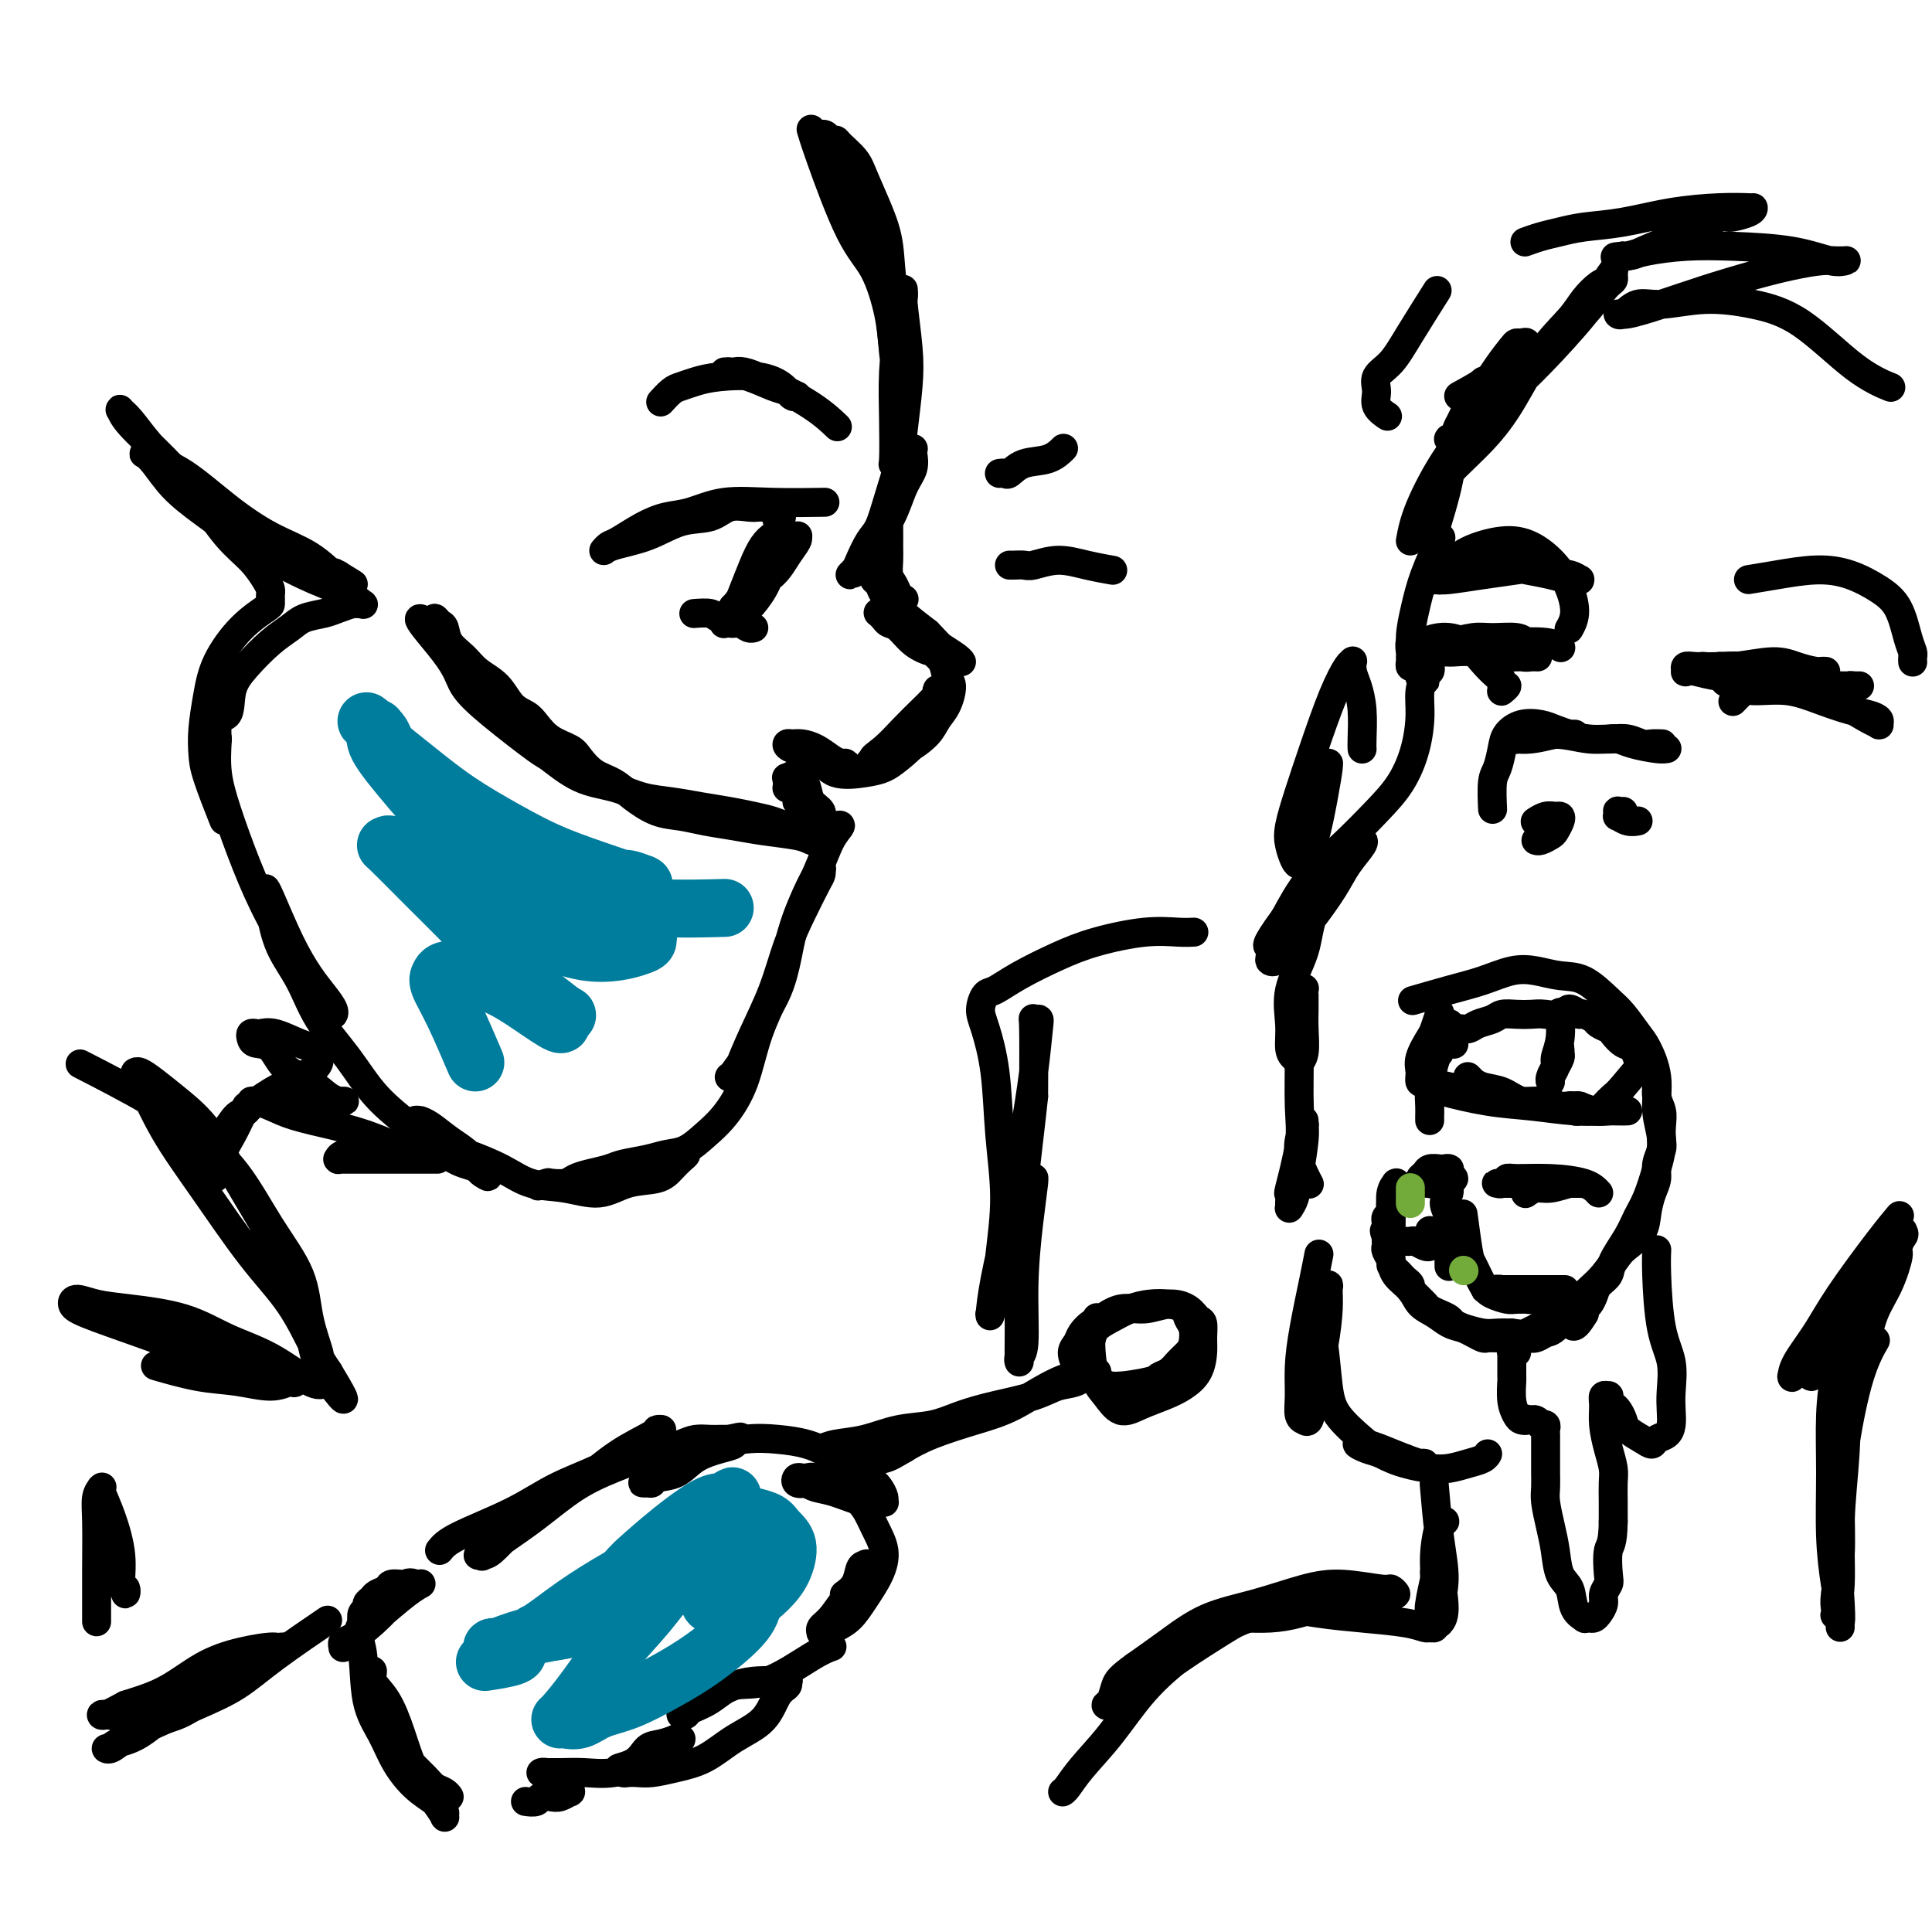 <svg viewBox='0 0 400 400' version='1.1' xmlns='http://www.w3.org/2000/svg' xmlns:xlink='http://www.w3.org/1999/xlink'><g fill='none' stroke='rgb(0,0,0)' stroke-width='6' stroke-linecap='round' stroke-linejoin='round'><path d='M168,27c0.002,0.005 0.003,0.011 0,0c-0.003,-0.011 -0.011,-0.037 0,0c0.011,0.037 0.040,0.137 0,0c-0.040,-0.137 -0.147,-0.510 0,0c0.147,0.510 0.550,1.902 2,6c1.450,4.098 3.947,10.902 6,15c2.053,4.098 3.660,5.489 5,8c1.340,2.511 2.411,6.141 3,9c0.589,2.859 0.694,4.946 1,7c0.306,2.054 0.813,4.074 1,5c0.187,0.926 0.056,0.758 0,1c-0.056,0.242 -0.036,0.894 0,1c0.036,0.106 0.088,-0.332 0,0c-0.088,0.332 -0.316,1.435 0,0c0.316,-1.435 1.174,-5.409 1,-9c-0.174,-3.591 -1.382,-6.799 -2,-10c-0.618,-3.201 -0.645,-6.395 -1,-9c-0.355,-2.605 -1.037,-4.621 -2,-7c-0.963,-2.379 -2.209,-5.120 -3,-7c-0.791,-1.880 -1.129,-2.900 -2,-4c-0.871,-1.100 -2.276,-2.282 -3,-3c-0.724,-0.718 -0.769,-0.973 -1,-1c-0.231,-0.027 -0.650,0.173 -1,0c-0.350,-0.173 -0.632,-0.721 -1,-1c-0.368,-0.279 -0.822,-0.290 -1,0c-0.178,0.290 -0.079,0.882 0,1c0.079,0.118 0.137,-0.237 1,1c0.863,1.237 2.532,4.068 4,7c1.468,2.932 2.734,5.966 4,9'/><path d='M179,46c1.808,4.184 2.327,5.643 3,8c0.673,2.357 1.501,5.610 2,9c0.499,3.390 0.669,6.915 1,10c0.331,3.085 0.822,5.731 1,8c0.178,2.269 0.044,4.163 0,6c-0.044,1.837 0.002,3.619 0,5c-0.002,1.381 -0.053,2.362 0,3c0.053,0.638 0.210,0.933 0,1c-0.210,0.067 -0.785,-0.094 -1,0c-0.215,0.094 -0.068,0.443 0,-1c0.068,-1.443 0.057,-4.678 0,-8c-0.057,-3.322 -0.159,-6.733 0,-10c0.159,-3.267 0.578,-6.392 1,-9c0.422,-2.608 0.845,-4.698 1,-6c0.155,-1.302 0.042,-1.814 0,-2c-0.042,-0.186 -0.012,-0.046 0,0c0.012,0.046 0.007,-0.002 0,0c-0.007,0.002 -0.015,0.054 0,0c0.015,-0.054 0.053,-0.214 0,0c-0.053,0.214 -0.199,0.803 0,3c0.199,2.197 0.741,6.003 1,9c0.259,2.997 0.235,5.184 0,8c-0.235,2.816 -0.682,6.261 -1,9c-0.318,2.739 -0.509,4.772 -1,7c-0.491,2.228 -1.283,4.652 -2,7c-0.717,2.348 -1.359,4.619 -2,6c-0.641,1.381 -1.279,1.870 -2,3c-0.721,1.130 -1.523,2.901 -2,4c-0.477,1.099 -0.628,1.527 -1,2c-0.372,0.473 -0.963,0.992 -1,1c-0.037,0.008 0.482,-0.496 1,-1'/><path d='M177,118c-0.893,1.966 0.374,-0.618 2,-3c1.626,-2.382 3.612,-4.561 5,-7c1.388,-2.439 2.176,-5.138 3,-7c0.824,-1.862 1.682,-2.889 2,-4c0.318,-1.111 0.097,-2.307 0,-3c-0.097,-0.693 -0.071,-0.882 0,-1c0.071,-0.118 0.187,-0.163 0,0c-0.187,0.163 -0.677,0.535 -1,1c-0.323,0.465 -0.479,1.023 -1,2c-0.521,0.977 -1.407,2.372 -2,4c-0.593,1.628 -0.892,3.490 -1,5c-0.108,1.510 -0.026,2.670 0,4c0.026,1.330 -0.004,2.832 0,4c0.004,1.168 0.043,2.001 0,3c-0.043,0.999 -0.169,2.163 0,3c0.169,0.837 0.633,1.349 1,2c0.367,0.651 0.636,1.443 1,2c0.364,0.557 0.823,0.879 1,1c0.177,0.121 0.073,0.040 0,0c-0.073,-0.040 -0.114,-0.039 0,0c0.114,0.039 0.382,0.116 0,0c-0.382,-0.116 -1.413,-0.424 -2,-1c-0.587,-0.576 -0.728,-1.420 -1,-2c-0.272,-0.580 -0.675,-0.897 -1,-1c-0.325,-0.103 -0.573,0.009 -1,0c-0.427,-0.009 -1.031,-0.138 -1,0c0.031,0.138 0.699,0.542 1,1c0.301,0.458 0.235,0.969 1,2c0.765,1.031 2.361,2.580 4,4c1.639,1.420 3.319,2.710 5,4'/><path d='M192,131c2.221,2.282 2.274,2.487 3,3c0.726,0.513 2.123,1.336 3,2c0.877,0.664 1.232,1.170 1,1c-0.232,-0.170 -1.052,-1.017 -1,-1c0.052,0.017 0.975,0.898 1,1c0.025,0.102 -0.848,-0.574 -2,-1c-1.152,-0.426 -2.585,-0.600 -4,-1c-1.415,-0.400 -2.813,-1.025 -4,-2c-1.187,-0.975 -2.161,-2.300 -3,-3c-0.839,-0.700 -1.541,-0.773 -2,-1c-0.459,-0.227 -0.675,-0.607 -1,-1c-0.325,-0.393 -0.758,-0.800 -1,-1c-0.242,-0.200 -0.293,-0.192 0,0c0.293,0.192 0.929,0.569 2,1c1.071,0.431 2.579,0.914 4,2c1.421,1.086 2.757,2.773 4,4c1.243,1.227 2.393,1.994 3,3c0.607,1.006 0.670,2.250 1,3c0.330,0.750 0.927,1.006 1,2c0.073,0.994 -0.379,2.724 -1,4c-0.621,1.276 -1.412,2.096 -2,3c-0.588,0.904 -0.973,1.892 -2,3c-1.027,1.108 -2.696,2.336 -4,3c-1.304,0.664 -2.242,0.764 -3,1c-0.758,0.236 -1.337,0.610 -2,1c-0.663,0.390 -1.409,0.797 -2,1c-0.591,0.203 -1.026,0.201 -1,0c0.026,-0.201 0.513,-0.600 1,-1'/><path d='M181,157c-0.814,0.040 0.651,-0.858 2,-2c1.349,-1.142 2.584,-2.526 4,-4c1.416,-1.474 3.015,-3.039 4,-4c0.985,-0.961 1.355,-1.319 2,-2c0.645,-0.681 1.565,-1.685 2,-2c0.435,-0.315 0.386,0.061 0,0c-0.386,-0.061 -1.107,-0.557 -1,0c0.107,0.557 1.043,2.166 1,3c-0.043,0.834 -1.065,0.892 -2,2c-0.935,1.108 -1.783,3.266 -3,5c-1.217,1.734 -2.802,3.043 -4,4c-1.198,0.957 -2.009,1.560 -3,2c-0.991,0.440 -2.161,0.717 -4,1c-1.839,0.283 -4.347,0.573 -6,0c-1.653,-0.573 -2.452,-2.011 -4,-3c-1.548,-0.989 -3.846,-1.531 -5,-2c-1.154,-0.469 -1.165,-0.865 -1,-1c0.165,-0.135 0.506,-0.008 1,0c0.494,0.008 1.141,-0.103 2,0c0.859,0.103 1.930,0.420 3,1c1.070,0.580 2.140,1.423 3,2c0.860,0.577 1.509,0.887 2,1c0.491,0.113 0.825,0.031 1,0c0.175,-0.031 0.193,-0.009 0,0c-0.193,0.009 -0.596,0.004 -1,0'/><path d='M174,158c1.173,0.477 -0.895,0.170 -2,0c-1.105,-0.170 -1.249,-0.204 -2,0c-0.751,0.204 -2.110,0.646 -3,1c-0.890,0.354 -1.310,0.620 -2,1c-0.690,0.380 -1.650,0.873 -2,1c-0.350,0.127 -0.091,-0.113 0,0c0.091,0.113 0.013,0.577 0,1c-0.013,0.423 0.039,0.803 0,1c-0.039,0.197 -0.168,0.210 0,0c0.168,-0.210 0.633,-0.642 1,-1c0.367,-0.358 0.638,-0.641 1,-1c0.362,-0.359 0.817,-0.794 1,-1c0.183,-0.206 0.095,-0.183 0,0c-0.095,0.183 -0.198,0.525 0,1c0.198,0.475 0.698,1.082 1,2c0.302,0.918 0.408,2.145 1,3c0.592,0.855 1.672,1.337 2,2c0.328,0.663 -0.096,1.505 0,2c0.096,0.495 0.713,0.641 1,1c0.287,0.359 0.246,0.930 0,1c-0.246,0.070 -0.696,-0.363 -1,-1c-0.304,-0.637 -0.463,-1.480 -1,-2c-0.537,-0.520 -1.452,-0.717 -2,-1c-0.548,-0.283 -0.728,-0.652 -1,-1c-0.272,-0.348 -0.636,-0.674 -1,-1'/><path d='M171,175c0.021,0.006 0.042,0.013 0,0c-0.042,-0.013 -0.148,-0.045 0,0c0.148,0.045 0.552,0.167 0,0c-0.552,-0.167 -2.058,-0.622 -3,-1c-0.942,-0.378 -1.321,-0.679 -3,-1c-1.679,-0.321 -4.657,-0.662 -7,-1c-2.343,-0.338 -4.051,-0.674 -6,-1c-1.949,-0.326 -4.138,-0.644 -6,-1c-1.862,-0.356 -3.397,-0.752 -5,-1c-1.603,-0.248 -3.273,-0.349 -5,-1c-1.727,-0.651 -3.511,-1.851 -5,-3c-1.489,-1.149 -2.685,-2.246 -4,-3c-1.315,-0.754 -2.751,-1.164 -4,-2c-1.249,-0.836 -2.312,-2.097 -3,-3c-0.688,-0.903 -1.003,-1.447 -2,-2c-0.997,-0.553 -2.678,-1.113 -4,-2c-1.322,-0.887 -2.286,-2.099 -3,-3c-0.714,-0.901 -1.177,-1.490 -2,-2c-0.823,-0.510 -2.007,-0.940 -3,-2c-0.993,-1.060 -1.796,-2.750 -3,-4c-1.204,-1.250 -2.809,-2.061 -4,-3c-1.191,-0.939 -1.969,-2.008 -3,-3c-1.031,-0.992 -2.315,-1.909 -3,-3c-0.685,-1.091 -0.772,-2.356 -1,-3c-0.228,-0.644 -0.597,-0.668 -1,-1c-0.403,-0.332 -0.839,-0.974 -1,-1c-0.161,-0.026 -0.046,0.564 0,1c0.046,0.436 0.023,0.718 0,1'/><path d='M90,130c-6.846,-5.103 -0.959,1.141 2,5c2.959,3.859 2.992,5.335 4,7c1.008,1.665 2.992,3.520 6,6c3.008,2.480 7.041,5.585 9,7c1.959,1.415 1.846,1.138 3,2c1.154,0.862 3.577,2.861 6,4c2.423,1.139 4.846,1.418 7,2c2.154,0.582 4.039,1.465 6,2c1.961,0.535 3.998,0.720 6,1c2.002,0.280 3.967,0.653 6,1c2.033,0.347 4.133,0.667 6,1c1.867,0.333 3.502,0.678 5,1c1.498,0.322 2.861,0.622 4,1c1.139,0.378 2.056,0.833 3,1c0.944,0.167 1.916,0.045 3,0c1.084,-0.045 2.279,-0.012 3,0c0.721,0.012 0.966,0.004 1,0c0.034,-0.004 -0.143,-0.003 0,0c0.143,0.003 0.607,0.007 1,0c0.393,-0.007 0.714,-0.025 1,0c0.286,0.025 0.536,0.093 1,0c0.464,-0.093 1.141,-0.348 1,0c-0.141,0.348 -1.100,1.298 -2,3c-0.900,1.702 -1.739,4.155 -3,7c-1.261,2.845 -2.943,6.083 -4,9c-1.057,2.917 -1.490,5.514 -2,8c-0.510,2.486 -1.099,4.862 -2,7c-0.901,2.138 -2.115,4.040 -3,6c-0.885,1.960 -1.443,3.980 -2,6'/><path d='M156,217c-2.827,7.690 -1.894,3.915 -2,3c-0.106,-0.915 -1.250,1.032 -2,2c-0.750,0.968 -1.106,0.959 -1,1c0.106,0.041 0.675,0.134 1,0c0.325,-0.134 0.407,-0.494 1,-2c0.593,-1.506 1.696,-4.158 3,-7c1.304,-2.842 2.808,-5.875 4,-9c1.192,-3.125 2.071,-6.344 3,-9c0.929,-2.656 1.909,-4.750 3,-7c1.091,-2.250 2.293,-4.656 3,-6c0.707,-1.344 0.917,-1.624 1,-2c0.083,-0.376 0.037,-0.846 0,-1c-0.037,-0.154 -0.067,0.009 0,0c0.067,-0.009 0.229,-0.191 0,0c-0.229,0.191 -0.850,0.755 -2,3c-1.150,2.245 -2.828,6.172 -4,10c-1.172,3.828 -1.839,7.556 -3,11c-1.161,3.444 -2.817,6.604 -4,10c-1.183,3.396 -1.895,7.028 -3,10c-1.105,2.972 -2.604,5.283 -4,7c-1.396,1.717 -2.688,2.841 -4,4c-1.312,1.159 -2.643,2.352 -4,3c-1.357,0.648 -2.740,0.751 -4,1c-1.260,0.249 -2.396,0.644 -4,1c-1.604,0.356 -3.675,0.674 -5,1c-1.325,0.326 -1.905,0.662 -3,1c-1.095,0.338 -2.706,0.678 -4,1c-1.294,0.322 -2.271,0.625 -3,1c-0.729,0.375 -1.208,0.821 -2,1c-0.792,0.179 -1.896,0.089 -3,0'/><path d='M114,245c-4.560,1.083 -1.959,0.291 -1,0c0.959,-0.291 0.274,-0.080 0,0c-0.274,0.080 -0.139,0.030 0,0c0.139,-0.030 0.283,-0.039 1,0c0.717,0.039 2.007,0.126 4,0c1.993,-0.126 4.691,-0.464 7,-1c2.309,-0.536 4.231,-1.268 6,-2c1.769,-0.732 3.386,-1.462 5,-2c1.614,-0.538 3.225,-0.885 4,-1c0.775,-0.115 0.713,0.001 1,0c0.287,-0.001 0.924,-0.118 1,0c0.076,0.118 -0.410,0.471 -1,1c-0.590,0.529 -1.285,1.235 -2,2c-0.715,0.765 -1.450,1.591 -3,2c-1.550,0.409 -3.917,0.402 -6,1c-2.083,0.598 -3.883,1.800 -6,2c-2.117,0.200 -4.550,-0.602 -7,-1c-2.450,-0.398 -4.916,-0.390 -7,-1c-2.084,-0.610 -3.787,-1.837 -6,-3c-2.213,-1.163 -4.938,-2.263 -7,-3c-2.062,-0.737 -3.463,-1.112 -5,-2c-1.537,-0.888 -3.212,-2.291 -4,-3c-0.788,-0.709 -0.690,-0.725 -1,-1c-0.310,-0.275 -1.028,-0.811 -1,-1c0.028,-0.189 0.802,-0.032 1,0c0.198,0.032 -0.179,-0.062 0,0c0.179,0.062 0.912,0.279 2,1c1.088,0.721 2.529,1.946 4,3c1.471,1.054 2.973,1.938 4,3c1.027,1.062 1.579,2.304 2,3c0.421,0.696 0.710,0.848 1,1'/><path d='M100,243c2.142,1.522 0.497,-0.173 -1,-1c-1.497,-0.827 -2.848,-0.788 -5,-2c-2.152,-1.212 -5.106,-3.677 -8,-6c-2.894,-2.323 -5.727,-4.506 -8,-7c-2.273,-2.494 -3.985,-5.300 -6,-8c-2.015,-2.700 -4.334,-5.294 -6,-8c-1.666,-2.706 -2.681,-5.524 -4,-8c-1.319,-2.476 -2.942,-4.611 -4,-7c-1.058,-2.389 -1.551,-5.032 -2,-7c-0.449,-1.968 -0.855,-3.260 -1,-4c-0.145,-0.740 -0.030,-0.929 0,-1c0.030,-0.071 -0.025,-0.025 0,0c0.025,0.025 0.130,0.027 1,2c0.870,1.973 2.506,5.917 4,9c1.494,3.083 2.846,5.306 4,7c1.154,1.694 2.109,2.858 3,4c0.891,1.142 1.717,2.263 2,3c0.283,0.737 0.023,1.090 0,1c-0.023,-0.090 0.193,-0.623 0,-1c-0.193,-0.377 -0.793,-0.598 -2,-2c-1.207,-1.402 -3.021,-3.986 -5,-7c-1.979,-3.014 -4.124,-6.457 -6,-10c-1.876,-3.543 -3.482,-7.187 -5,-11c-1.518,-3.813 -2.947,-7.796 -4,-11c-1.053,-3.204 -1.729,-5.630 -2,-8c-0.271,-2.370 -0.135,-4.685 0,-7'/><path d='M45,153c-0.505,-4.914 1.233,-4.198 2,-5c0.767,-0.802 0.563,-3.122 1,-5c0.437,-1.878 1.513,-3.315 3,-5c1.487,-1.685 3.384,-3.617 5,-5c1.616,-1.383 2.951,-2.217 4,-3c1.049,-0.783 1.811,-1.516 3,-2c1.189,-0.484 2.805,-0.718 4,-1c1.195,-0.282 1.968,-0.610 3,-1c1.032,-0.390 2.323,-0.842 3,-1c0.677,-0.158 0.739,-0.023 1,0c0.261,0.023 0.719,-0.068 1,0c0.281,0.068 0.384,0.294 0,0c-0.384,-0.294 -1.255,-1.109 -3,-2c-1.745,-0.891 -4.364,-1.857 -7,-3c-2.636,-1.143 -5.290,-2.463 -8,-4c-2.710,-1.537 -5.476,-3.291 -8,-5c-2.524,-1.709 -4.807,-3.372 -7,-5c-2.193,-1.628 -4.297,-3.221 -6,-5c-1.703,-1.779 -3.007,-3.742 -4,-5c-0.993,-1.258 -1.676,-1.810 -2,-2c-0.324,-0.190 -0.288,-0.020 0,0c0.288,0.020 0.829,-0.112 1,0c0.171,0.112 -0.027,0.468 1,1c1.027,0.532 3.280,1.239 6,3c2.720,1.761 5.906,4.574 9,7c3.094,2.426 6.097,4.465 9,6c2.903,1.535 5.705,2.567 8,4c2.295,1.433 4.084,3.267 5,4c0.916,0.733 0.958,0.367 1,0'/><path d='M70,119c6.182,3.850 1.637,0.976 0,0c-1.637,-0.976 -0.365,-0.055 -1,0c-0.635,0.055 -3.177,-0.756 -6,-2c-2.823,-1.244 -5.929,-2.921 -9,-5c-3.071,-2.079 -6.109,-4.560 -9,-7c-2.891,-2.440 -5.637,-4.837 -8,-7c-2.363,-2.163 -4.344,-4.090 -6,-6c-1.656,-1.910 -2.987,-3.802 -4,-5c-1.013,-1.198 -1.707,-1.703 -2,-2c-0.293,-0.297 -0.183,-0.387 0,0c0.183,0.387 0.440,1.250 2,3c1.560,1.750 4.425,4.387 7,7c2.575,2.613 4.862,5.200 7,8c2.138,2.800 4.128,5.811 6,8c1.872,2.189 3.626,3.556 5,5c1.374,1.444 2.368,2.965 3,4c0.632,1.035 0.901,1.585 1,2c0.099,0.415 0.026,0.695 0,1c-0.026,0.305 -0.006,0.635 0,1c0.006,0.365 -0.001,0.766 0,1c0.001,0.234 0.011,0.302 -1,1c-1.011,0.698 -3.042,2.028 -5,4c-1.958,1.972 -3.844,4.588 -5,7c-1.156,2.412 -1.581,4.620 -2,7c-0.419,2.380 -0.833,4.933 -1,7c-0.167,2.067 -0.086,3.647 0,5c0.086,1.353 0.177,2.480 1,5c0.823,2.520 2.378,6.434 3,8c0.622,1.566 0.311,0.783 0,0'/><path d='M90,240c0.046,0.000 0.093,0.000 0,0c-0.093,-0.000 -0.325,-0.000 0,0c0.325,0.000 1.208,0.000 0,0c-1.208,-0.000 -4.506,-0.000 -7,0c-2.494,0.000 -4.185,0.001 -6,0c-1.815,-0.001 -3.754,-0.003 -5,0c-1.246,0.003 -1.801,0.012 -2,0c-0.199,-0.012 -0.044,-0.046 0,0c0.044,0.046 -0.024,0.170 0,0c0.024,-0.170 0.141,-0.634 1,-1c0.859,-0.366 2.460,-0.634 4,-1c1.540,-0.366 3.019,-0.828 4,-1c0.981,-0.172 1.465,-0.052 2,0c0.535,0.052 1.123,0.036 1,0c-0.123,-0.036 -0.955,-0.092 -1,0c-0.045,0.092 0.697,0.334 0,0c-0.697,-0.334 -2.834,-1.242 -5,-2c-2.166,-0.758 -4.360,-1.366 -7,-2c-2.640,-0.634 -5.724,-1.294 -8,-2c-2.276,-0.706 -3.743,-1.457 -5,-2c-1.257,-0.543 -2.305,-0.878 -3,-1c-0.695,-0.122 -1.037,-0.033 -1,0c0.037,0.033 0.454,0.009 1,0c0.546,-0.009 1.221,-0.002 2,0c0.779,0.002 1.662,0.001 3,0c1.338,-0.001 3.129,-0.000 5,0c1.871,0.000 3.820,0.000 5,0c1.180,-0.000 1.590,-0.000 2,0'/><path d='M70,228c2.610,-0.006 0.634,-0.019 0,0c-0.634,0.019 0.074,0.072 0,0c-0.074,-0.072 -0.930,-0.267 -2,-1c-1.070,-0.733 -2.353,-2.003 -4,-3c-1.647,-0.997 -3.658,-1.721 -5,-3c-1.342,-1.279 -2.017,-3.113 -3,-4c-0.983,-0.887 -2.276,-0.826 -3,-1c-0.724,-0.174 -0.881,-0.584 -1,-1c-0.119,-0.416 -0.202,-0.837 0,-1c0.202,-0.163 0.688,-0.069 1,0c0.312,0.069 0.452,0.112 1,0c0.548,-0.112 1.506,-0.381 3,0c1.494,0.381 3.526,1.411 5,2c1.474,0.589 2.392,0.738 3,1c0.608,0.262 0.906,0.639 1,1c0.094,0.361 -0.015,0.708 0,1c0.015,0.292 0.154,0.531 0,1c-0.154,0.469 -0.602,1.168 -2,2c-1.398,0.832 -3.748,1.798 -6,3c-2.252,1.202 -4.407,2.640 -6,4c-1.593,1.360 -2.623,2.640 -4,4c-1.377,1.360 -3.102,2.799 -4,4c-0.898,1.201 -0.970,2.164 -1,3c-0.030,0.836 -0.019,1.544 0,2c0.019,0.456 0.046,0.660 0,1c-0.046,0.340 -0.164,0.815 0,1c0.164,0.185 0.610,0.080 1,0c0.390,-0.080 0.723,-0.135 1,-1c0.277,-0.865 0.498,-2.541 1,-4c0.502,-1.459 1.286,-2.703 2,-4c0.714,-1.297 1.357,-2.649 2,-4'/><path d='M50,231c1.316,-2.007 1.104,-1.023 1,-1c-0.104,0.023 -0.102,-0.915 0,-1c0.102,-0.085 0.304,0.682 0,1c-0.304,0.318 -1.112,0.188 -2,1c-0.888,0.812 -1.854,2.565 -3,4c-1.146,1.435 -2.470,2.553 -3,3c-0.530,0.447 -0.265,0.224 0,0'/><path d='M18,221c-1.222,-0.626 -2.444,-1.252 0,0c2.444,1.252 8.553,4.383 13,7c4.447,2.617 7.232,4.721 10,7c2.768,2.279 5.520,4.733 8,8c2.480,3.267 4.689,7.348 7,11c2.311,3.652 4.724,6.877 6,10c1.276,3.123 1.414,6.144 2,9c0.586,2.856 1.619,5.547 2,7c0.381,1.453 0.109,1.669 0,2c-0.109,0.331 -0.056,0.779 0,1c0.056,0.221 0.116,0.216 0,0c-0.116,-0.216 -0.409,-0.643 -1,-3c-0.591,-2.357 -1.479,-6.643 -3,-11c-1.521,-4.357 -3.674,-8.784 -6,-13c-2.326,-4.216 -4.826,-8.219 -7,-12c-2.174,-3.781 -4.022,-7.339 -6,-10c-1.978,-2.661 -4.085,-4.426 -6,-6c-1.915,-1.574 -3.639,-2.957 -5,-4c-1.361,-1.043 -2.361,-1.746 -3,-2c-0.639,-0.254 -0.919,-0.059 -1,0c-0.081,0.059 0.035,-0.018 1,2c0.965,2.018 2.779,6.132 5,10c2.221,3.868 4.849,7.489 8,12c3.151,4.511 6.824,9.910 10,14c3.176,4.090 5.855,6.870 8,10c2.145,3.130 3.756,6.608 5,9c1.244,2.392 2.122,3.696 3,5'/><path d='M68,284c6.072,10.063 1.751,4.219 0,2c-1.751,-2.219 -0.931,-0.814 -1,0c-0.069,0.814 -1.027,1.038 -3,0c-1.973,-1.038 -4.960,-3.338 -8,-5c-3.040,-1.662 -6.131,-2.684 -9,-4c-2.869,-1.316 -5.516,-2.924 -9,-4c-3.484,-1.076 -7.807,-1.618 -11,-2c-3.193,-0.382 -5.258,-0.602 -7,-1c-1.742,-0.398 -3.161,-0.973 -4,-1c-0.839,-0.027 -1.098,0.495 -1,1c0.098,0.505 0.552,0.994 3,2c2.448,1.006 6.891,2.529 11,4c4.109,1.471 7.884,2.890 12,4c4.116,1.110 8.571,1.910 12,3c3.429,1.090 5.830,2.471 7,3c1.170,0.529 1.108,0.207 1,0c-0.108,-0.207 -0.261,-0.297 -1,0c-0.739,0.297 -2.063,0.983 -4,1c-1.937,0.017 -4.488,-0.635 -7,-1c-2.512,-0.365 -4.984,-0.445 -8,-1c-3.016,-0.555 -6.576,-1.587 -8,-2c-1.424,-0.413 -0.712,-0.206 0,0'/><path d='M170,104c-0.235,0.004 -0.470,0.008 0,0c0.470,-0.008 1.645,-0.028 0,0c-1.645,0.028 -6.112,0.103 -10,0c-3.888,-0.103 -7.199,-0.385 -10,0c-2.801,0.385 -5.093,1.437 -7,2c-1.907,0.563 -3.429,0.639 -5,1c-1.571,0.361 -3.189,1.008 -5,2c-1.811,0.992 -3.813,2.328 -5,3c-1.187,0.672 -1.558,0.681 -2,1c-0.442,0.319 -0.954,0.949 -1,1c-0.046,0.051 0.374,-0.477 2,-1c1.626,-0.523 4.459,-1.040 7,-2c2.541,-0.960 4.789,-2.362 7,-3c2.211,-0.638 4.385,-0.511 6,-1c1.615,-0.489 2.670,-1.595 4,-2c1.330,-0.405 2.933,-0.109 4,0c1.067,0.109 1.596,0.029 2,0c0.404,-0.029 0.683,-0.009 1,0c0.317,0.009 0.673,0.005 1,0c0.327,-0.005 0.623,-0.012 1,0c0.377,0.012 0.833,0.045 1,0c0.167,-0.045 0.045,-0.166 0,0c-0.045,0.166 -0.013,0.619 0,1c0.013,0.381 0.006,0.691 0,1'/><path d='M161,107c1.546,0.256 0.412,-0.102 0,0c-0.412,0.102 -0.101,0.666 0,1c0.101,0.334 -0.007,0.439 0,1c0.007,0.561 0.128,1.579 0,3c-0.128,1.421 -0.507,3.246 -1,5c-0.493,1.754 -1.102,3.437 -2,5c-0.898,1.563 -2.087,3.007 -3,4c-0.913,0.993 -1.552,1.535 -2,2c-0.448,0.465 -0.707,0.852 -1,1c-0.293,0.148 -0.621,0.057 -1,0c-0.379,-0.057 -0.811,-0.079 -1,0c-0.189,0.079 -0.136,0.260 0,0c0.136,-0.260 0.353,-0.962 1,-2c0.647,-1.038 1.722,-2.411 3,-4c1.278,-1.589 2.759,-3.392 4,-5c1.241,-1.608 2.241,-3.020 3,-4c0.759,-0.980 1.277,-1.529 2,-2c0.723,-0.471 1.652,-0.864 2,-1c0.348,-0.136 0.114,-0.013 0,0c-0.114,0.013 -0.108,-0.082 0,0c0.108,0.082 0.317,0.341 0,1c-0.317,0.659 -1.161,1.718 -2,3c-0.839,1.282 -1.675,2.788 -3,4c-1.325,1.212 -3.140,2.129 -4,3c-0.860,0.871 -0.767,1.698 -1,2c-0.233,0.302 -0.794,0.081 -1,0c-0.206,-0.081 -0.059,-0.023 0,0c0.059,0.023 0.029,0.012 0,0'/><path d='M154,124c-1.489,1.651 -0.711,-0.223 0,-2c0.711,-1.777 1.357,-3.457 2,-5c0.643,-1.543 1.284,-2.950 2,-4c0.716,-1.050 1.507,-1.744 2,-2c0.493,-0.256 0.687,-0.074 1,0c0.313,0.074 0.746,0.039 1,0c0.254,-0.039 0.328,-0.084 0,1c-0.328,1.084 -1.057,3.296 -2,5c-0.943,1.704 -2.099,2.902 -3,4c-0.901,1.098 -1.548,2.098 -2,3c-0.452,0.902 -0.709,1.706 -1,2c-0.291,0.294 -0.617,0.079 -1,0c-0.383,-0.079 -0.824,-0.023 -1,0c-0.176,0.023 -0.088,0.011 0,0'/><path d='M152,126c-0.022,-0.022 -0.044,-0.044 0,0c0.044,0.044 0.155,0.156 0,0c-0.155,-0.156 -0.577,-0.578 0,0c0.577,0.578 2.152,2.156 3,3c0.848,0.844 0.970,0.955 1,1c0.030,0.045 -0.030,0.023 0,0c0.030,-0.023 0.151,-0.048 0,0c-0.151,0.048 -0.573,0.171 -1,0c-0.427,-0.171 -0.857,-0.634 -2,-1c-1.143,-0.366 -2.997,-0.634 -4,-1c-1.003,-0.366 -1.155,-0.829 -2,-1c-0.845,-0.171 -2.384,-0.049 -3,0c-0.616,0.049 -0.308,0.024 0,0'/><path d='M173,88c0.330,0.318 0.660,0.635 0,0c-0.660,-0.635 -2.309,-2.223 -5,-4c-2.691,-1.777 -6.425,-3.744 -9,-5c-2.575,-1.256 -3.992,-1.800 -5,-2c-1.008,-0.200 -1.608,-0.054 -2,0c-0.392,0.054 -0.578,0.016 -1,0c-0.422,-0.016 -1.081,-0.012 -1,0c0.081,0.012 0.903,0.030 1,0c0.097,-0.030 -0.530,-0.109 0,0c0.530,0.109 2.219,0.408 4,1c1.781,0.592 3.655,1.479 5,2c1.345,0.521 2.162,0.677 3,1c0.838,0.323 1.698,0.813 2,1c0.302,0.187 0.044,0.071 0,0c-0.044,-0.071 0.124,-0.097 0,0c-0.124,0.097 -0.539,0.316 -1,0c-0.461,-0.316 -0.967,-1.167 -2,-2c-1.033,-0.833 -2.594,-1.647 -5,-2c-2.406,-0.353 -5.657,-0.245 -8,0c-2.343,0.245 -3.777,0.626 -5,1c-1.223,0.374 -2.235,0.739 -3,1c-0.765,0.261 -1.283,0.416 -2,1c-0.717,0.584 -1.633,1.595 -2,2c-0.367,0.405 -0.183,0.202 0,0'/><path d='M334,56c-0.045,0.061 -0.089,0.122 0,0c0.089,-0.122 0.312,-0.427 0,0c-0.312,0.427 -1.159,1.585 -2,3c-0.841,1.415 -1.674,3.088 -4,6c-2.326,2.912 -6.143,7.064 -9,10c-2.857,2.936 -4.755,4.657 -7,7c-2.245,2.343 -4.838,5.310 -7,8c-2.162,2.690 -3.894,5.104 -5,7c-1.106,1.896 -1.585,3.276 -2,4c-0.415,0.724 -0.766,0.793 -1,1c-0.234,0.207 -0.350,0.553 0,0c0.350,-0.553 1.168,-2.006 3,-4c1.832,-1.994 4.678,-4.529 7,-7c2.322,-2.471 4.120,-4.879 6,-8c1.880,-3.121 3.841,-6.954 6,-10c2.159,-3.046 4.516,-5.303 6,-7c1.484,-1.697 2.096,-2.834 3,-4c0.904,-1.166 2.100,-2.362 3,-3c0.900,-0.638 1.505,-0.719 2,-1c0.495,-0.281 0.878,-0.763 1,-1c0.122,-0.237 -0.019,-0.230 0,0c0.019,0.230 0.199,0.683 0,1c-0.199,0.317 -0.778,0.498 -2,2c-1.222,1.502 -3.087,4.326 -6,7c-2.913,2.674 -6.875,5.200 -10,8c-3.125,2.800 -5.415,5.874 -8,9c-2.585,3.126 -5.465,6.303 -8,10c-2.535,3.697 -4.724,7.913 -6,11c-1.276,3.087 -1.638,5.043 -2,7'/><path d='M298,112c0.288,-0.621 0.576,-1.242 0,0c-0.576,1.242 -2.017,4.349 -3,7c-0.983,2.651 -1.507,4.848 -2,7c-0.493,2.152 -0.955,4.260 -1,6c-0.045,1.740 0.328,3.111 1,4c0.672,0.889 1.644,1.297 2,2c0.356,0.703 0.095,1.701 0,2c-0.095,0.299 -0.025,-0.102 0,0c0.025,0.102 0.007,0.707 0,1c-0.007,0.293 -0.001,0.272 0,0c0.001,-0.272 -0.004,-0.797 0,-1c0.004,-0.203 0.016,-0.083 0,0c-0.016,0.083 -0.058,0.130 0,0c0.058,-0.130 0.218,-0.437 0,0c-0.218,0.437 -0.814,1.619 -1,3c-0.186,1.381 0.039,2.962 0,5c-0.039,2.038 -0.340,4.534 -1,7c-0.660,2.466 -1.677,4.901 -3,7c-1.323,2.099 -2.953,3.862 -5,6c-2.047,2.138 -4.513,4.653 -7,7c-2.487,2.347 -4.996,4.528 -7,7c-2.004,2.472 -3.502,5.236 -5,8'/><path d='M266,190c-4.860,6.667 -3.509,5.836 -3,6c0.509,0.164 0.175,1.323 0,2c-0.175,0.677 -0.192,0.870 0,1c0.192,0.130 0.592,0.195 1,0c0.408,-0.195 0.825,-0.651 2,-2c1.175,-1.349 3.110,-3.591 5,-6c1.890,-2.409 3.735,-4.985 5,-7c1.265,-2.015 1.950,-3.471 3,-5c1.050,-1.529 2.464,-3.132 3,-4c0.536,-0.868 0.196,-1.001 0,-1c-0.196,0.001 -0.246,0.136 -1,1c-0.754,0.864 -2.212,2.456 -4,5c-1.788,2.544 -3.905,6.040 -5,9c-1.095,2.960 -1.166,5.384 -2,8c-0.834,2.616 -2.430,5.422 -3,8c-0.570,2.578 -0.115,4.926 0,7c0.115,2.074 -0.109,3.873 0,5c0.109,1.127 0.551,1.583 1,2c0.449,0.417 0.905,0.797 1,1c0.095,0.203 -0.171,0.230 0,0c0.171,-0.230 0.778,-0.717 1,-2c0.222,-1.283 0.059,-3.362 0,-5c-0.059,-1.638 -0.015,-2.835 0,-4c0.015,-1.165 0.001,-2.298 0,-3c-0.001,-0.702 0.010,-0.972 0,-1c-0.010,-0.028 -0.041,0.185 0,0c0.041,-0.185 0.155,-0.767 0,0c-0.155,0.767 -0.577,2.884 -1,5'/><path d='M269,210c-0.146,1.855 -0.011,4.491 0,8c0.011,3.509 -0.102,7.889 0,11c0.102,3.111 0.420,4.952 0,8c-0.420,3.048 -1.577,7.301 -2,9c-0.423,1.699 -0.110,0.843 0,1c0.110,0.157 0.018,1.326 0,2c-0.018,0.674 0.037,0.854 0,1c-0.037,0.146 -0.168,0.257 0,0c0.168,-0.257 0.633,-0.883 1,-2c0.367,-1.117 0.634,-2.726 1,-5c0.366,-2.274 0.831,-5.214 1,-7c0.169,-1.786 0.042,-2.418 0,-3c-0.042,-0.582 0.002,-1.114 0,-1c-0.002,0.114 -0.050,0.873 0,1c0.050,0.127 0.199,-0.379 0,0c-0.199,0.379 -0.747,1.643 -1,3c-0.253,1.357 -0.212,2.807 0,4c0.212,1.193 0.596,2.129 1,3c0.404,0.871 0.830,1.677 1,2c0.170,0.323 0.085,0.161 0,0'/><path d='M293,207c-0.045,0.013 -0.089,0.026 0,0c0.089,-0.026 0.312,-0.091 0,0c-0.312,0.091 -1.158,0.339 0,0c1.158,-0.339 4.322,-1.264 7,-2c2.678,-0.736 4.872,-1.283 7,-2c2.128,-0.717 4.191,-1.605 6,-2c1.809,-0.395 3.365,-0.298 5,0c1.635,0.298 3.348,0.797 5,1c1.652,0.203 3.243,0.110 5,1c1.757,0.890 3.680,2.763 5,4c1.320,1.237 2.037,1.838 3,3c0.963,1.162 2.171,2.886 3,4c0.829,1.114 1.278,1.619 2,3c0.722,1.381 1.718,3.640 2,6c0.282,2.360 -0.151,4.823 0,7c0.151,2.177 0.887,4.068 1,6c0.113,1.932 -0.397,3.903 -1,6c-0.603,2.097 -1.298,4.319 -2,6c-0.702,1.681 -1.410,2.821 -2,4c-0.590,1.179 -1.061,2.399 -2,4c-0.939,1.601 -2.345,3.585 -3,5c-0.655,1.415 -0.557,2.263 -1,3c-0.443,0.737 -1.425,1.363 -2,2c-0.575,0.637 -0.742,1.284 -1,2c-0.258,0.716 -0.608,1.500 -1,2c-0.392,0.500 -0.826,0.714 -1,1c-0.174,0.286 -0.087,0.643 0,1'/><path d='M328,272c-2.844,4.758 -2.452,1.653 -3,1c-0.548,-0.653 -2.034,1.146 -3,2c-0.966,0.854 -1.411,0.765 -2,1c-0.589,0.235 -1.323,0.795 -2,1c-0.677,0.205 -1.297,0.055 -2,0c-0.703,-0.055 -1.488,-0.015 -2,0c-0.512,0.015 -0.752,0.005 -1,0c-0.248,-0.005 -0.503,-0.004 -1,0c-0.497,0.004 -1.235,0.012 -2,0c-0.765,-0.012 -1.557,-0.045 -2,0c-0.443,0.045 -0.538,0.167 -1,0c-0.462,-0.167 -1.292,-0.622 -2,-1c-0.708,-0.378 -1.293,-0.679 -2,-1c-0.707,-0.321 -1.537,-0.663 -2,-1c-0.463,-0.337 -0.558,-0.668 -1,-1c-0.442,-0.332 -1.231,-0.666 -2,-1c-0.769,-0.334 -1.516,-0.667 -2,-1c-0.484,-0.333 -0.703,-0.667 -1,-1c-0.297,-0.333 -0.671,-0.667 -1,-1c-0.329,-0.333 -0.613,-0.667 -1,-1c-0.387,-0.333 -0.877,-0.667 -1,-1c-0.123,-0.333 0.121,-0.667 0,-1c-0.121,-0.333 -0.606,-0.666 -1,-1c-0.394,-0.334 -0.698,-0.671 -1,-1c-0.302,-0.329 -0.603,-0.651 -1,-1c-0.397,-0.349 -0.891,-0.723 -1,-1c-0.109,-0.277 0.167,-0.455 0,-1c-0.167,-0.545 -0.777,-1.455 -1,-2c-0.223,-0.545 -0.060,-0.724 0,-1c0.060,-0.276 0.017,-0.650 0,-1c-0.017,-0.350 -0.009,-0.675 0,-1'/><path d='M287,256c-0.772,-1.880 -0.203,-1.081 0,-1c0.203,0.081 0.041,-0.556 0,-1c-0.041,-0.444 0.041,-0.696 0,-1c-0.041,-0.304 -0.203,-0.659 0,-1c0.203,-0.341 0.772,-0.669 1,-1c0.228,-0.331 0.114,-0.666 0,-1c-0.114,-0.334 -0.226,-0.668 0,-1c0.226,-0.332 0.792,-0.663 1,-1c0.208,-0.337 0.057,-0.680 0,-1c-0.057,-0.320 -0.019,-0.617 0,-1c0.019,-0.383 0.019,-0.851 0,-1c-0.019,-0.149 -0.058,0.020 0,0c0.058,-0.020 0.212,-0.230 0,0c-0.212,0.230 -0.789,0.900 -1,2c-0.211,1.100 -0.055,2.629 0,4c0.055,1.371 0.011,2.582 0,4c-0.011,1.418 0.013,3.041 0,4c-0.013,0.959 -0.061,1.254 0,2c0.061,0.746 0.232,1.944 1,3c0.768,1.056 2.133,1.970 3,3c0.867,1.030 1.236,2.175 2,3c0.764,0.825 1.923,1.331 3,2c1.077,0.669 2.073,1.500 3,2c0.927,0.500 1.785,0.670 3,1c1.215,0.330 2.789,0.820 4,1c1.211,0.180 2.060,0.052 3,0c0.940,-0.052 1.970,-0.026 3,0'/><path d='M313,276c2.591,0.355 2.570,0.244 3,0c0.430,-0.244 1.311,-0.621 2,-1c0.689,-0.379 1.184,-0.761 2,-1c0.816,-0.239 1.952,-0.337 3,-1c1.048,-0.663 2.009,-1.892 3,-3c0.991,-1.108 2.013,-2.095 3,-3c0.987,-0.905 1.938,-1.729 3,-3c1.062,-1.271 2.235,-2.991 3,-4c0.765,-1.009 1.123,-1.309 2,-2c0.877,-0.691 2.272,-1.773 3,-3c0.728,-1.227 0.787,-2.598 1,-4c0.213,-1.402 0.579,-2.836 1,-4c0.421,-1.164 0.897,-2.058 1,-3c0.103,-0.942 -0.168,-1.932 0,-3c0.168,-1.068 0.773,-2.214 1,-3c0.227,-0.786 0.075,-1.211 0,-2c-0.075,-0.789 -0.075,-1.940 0,-3c0.075,-1.060 0.224,-2.028 0,-3c-0.224,-0.972 -0.820,-1.947 -1,-3c-0.180,-1.053 0.055,-2.184 0,-3c-0.055,-0.816 -0.398,-1.317 -1,-2c-0.602,-0.683 -1.461,-1.549 -2,-2c-0.539,-0.451 -0.759,-0.488 -1,-1c-0.241,-0.512 -0.502,-1.499 -1,-2c-0.498,-0.501 -1.232,-0.515 -2,-1c-0.768,-0.485 -1.572,-1.440 -2,-2c-0.428,-0.560 -0.482,-0.725 -1,-1c-0.518,-0.275 -1.500,-0.661 -2,-1c-0.500,-0.339 -0.519,-0.630 -1,-1c-0.481,-0.370 -1.423,-0.820 -2,-1c-0.577,-0.180 -0.788,-0.090 -1,0'/><path d='M327,210c-2.951,-2.166 -2.328,-0.581 -3,0c-0.672,0.581 -2.640,0.159 -4,0c-1.360,-0.159 -2.111,-0.054 -3,0c-0.889,0.054 -1.914,0.057 -3,0c-1.086,-0.057 -2.231,-0.173 -3,0c-0.769,0.173 -1.162,0.637 -2,1c-0.838,0.363 -2.119,0.627 -3,1c-0.881,0.373 -1.360,0.857 -2,1c-0.640,0.143 -1.440,-0.054 -2,0c-0.560,0.054 -0.882,0.361 -1,1c-0.118,0.639 -0.034,1.611 0,2c0.034,0.389 0.017,0.194 0,0'/><path d='M298,243c-0.237,0.137 -0.474,0.273 0,0c0.474,-0.273 1.659,-0.957 2,-1c0.341,-0.043 -0.162,0.554 0,1c0.162,0.446 0.990,0.743 1,1c0.010,0.257 -0.796,0.476 -1,1c-0.204,0.524 0.194,1.352 0,2c-0.194,0.648 -0.980,1.115 -1,2c-0.020,0.885 0.727,2.188 1,3c0.273,0.812 0.073,1.134 0,2c-0.073,0.866 -0.020,2.278 0,3c0.020,0.722 0.005,0.754 0,1c-0.005,0.246 -0.001,0.705 0,1c0.001,0.295 0.000,0.426 0,1c-0.000,0.574 -0.000,1.593 0,2c0.000,0.407 0.000,0.204 0,0'/><path d='M303,252c0.026,0.196 0.052,0.391 0,0c-0.052,-0.391 -0.181,-1.370 0,0c0.181,1.370 0.671,5.089 1,7c0.329,1.911 0.496,2.015 1,3c0.504,0.985 1.346,2.852 2,4c0.654,1.148 1.119,1.575 2,2c0.881,0.425 2.176,0.846 3,1c0.824,0.154 1.176,0.041 2,0c0.824,-0.041 2.118,-0.011 3,0c0.882,0.011 1.351,0.003 2,0c0.649,-0.003 1.477,-0.001 2,0c0.523,0.001 0.740,0.000 1,0c0.260,-0.000 0.563,-0.000 1,0c0.437,0.000 1.008,0.001 1,0c-0.008,-0.001 -0.597,-0.003 -1,0c-0.403,0.003 -0.622,0.011 -1,0c-0.378,-0.011 -0.916,-0.042 -2,0c-1.084,0.042 -2.713,0.155 -4,0c-1.287,-0.155 -2.231,-0.580 -3,-1c-0.769,-0.420 -1.363,-0.834 -2,-1c-0.637,-0.166 -1.319,-0.083 -2,0'/><path d='M309,267c-2.542,-0.309 -1.396,-0.083 -1,0c0.396,0.083 0.042,0.022 0,0c-0.042,-0.022 0.226,-0.006 1,0c0.774,0.006 2.052,0.002 3,0c0.948,-0.002 1.564,-0.000 3,0c1.436,0.000 3.691,0.000 5,0c1.309,-0.000 1.671,-0.000 2,0c0.329,0.000 0.624,0.000 1,0c0.376,-0.000 0.832,-0.000 1,0c0.168,0.000 0.048,0.000 0,0c-0.048,-0.000 -0.024,-0.000 0,0'/><path d='M300,245c-0.049,-0.000 -0.098,-0.000 0,0c0.098,0.000 0.342,0.001 0,0c-0.342,-0.001 -1.269,-0.003 -2,0c-0.731,0.003 -1.264,0.012 -2,0c-0.736,-0.012 -1.673,-0.046 -2,0c-0.327,0.046 -0.042,0.170 0,0c0.042,-0.170 -0.158,-0.634 0,-1c0.158,-0.366 0.673,-0.635 1,-1c0.327,-0.365 0.466,-0.827 1,-1c0.534,-0.173 1.464,-0.058 2,0c0.536,0.058 0.676,0.058 1,0c0.324,-0.058 0.830,-0.173 1,0c0.170,0.173 0.004,0.635 0,1c-0.004,0.365 0.154,0.635 0,1c-0.154,0.365 -0.619,0.826 -1,1c-0.381,0.174 -0.676,0.061 -1,0c-0.324,-0.061 -0.675,-0.069 -1,0c-0.325,0.069 -0.623,0.214 -1,0c-0.377,-0.214 -0.832,-0.788 -1,-1c-0.168,-0.212 -0.048,-0.060 0,0c0.048,0.060 0.024,0.030 0,0'/><path d='M296,255c0.004,-0.198 0.008,-0.397 0,0c-0.008,0.397 -0.029,1.388 0,2c0.029,0.612 0.109,0.843 0,1c-0.109,0.157 -0.408,0.238 -1,0c-0.592,-0.238 -1.479,-0.796 -2,-1c-0.521,-0.204 -0.676,-0.055 -1,0c-0.324,0.055 -0.818,0.015 -1,0c-0.182,-0.015 -0.052,-0.004 0,0c0.052,0.004 0.026,0.002 0,0'/><path d='M331,247c-0.673,-0.730 -1.346,-1.460 -3,-2c-1.654,-0.540 -4.289,-0.891 -7,-1c-2.711,-0.109 -5.498,0.023 -7,0c-1.502,-0.023 -1.719,-0.202 -2,0c-0.281,0.202 -0.627,0.786 -1,1c-0.373,0.214 -0.775,0.057 -1,0c-0.225,-0.057 -0.274,-0.015 0,0c0.274,0.015 0.869,0.004 1,0c0.131,-0.004 -0.203,-0.001 0,0c0.203,0.001 0.943,0.000 2,0c1.057,-0.000 2.431,-0.000 4,0c1.569,0.000 3.332,0.000 5,0c1.668,-0.000 3.242,-0.001 4,0c0.758,0.001 0.702,0.004 1,0c0.298,-0.004 0.950,-0.016 1,0c0.050,0.016 -0.502,0.061 -1,0c-0.498,-0.061 -0.943,-0.226 -2,0c-1.057,0.226 -2.728,0.845 -4,1c-1.272,0.155 -2.145,-0.154 -3,0c-0.855,0.154 -1.692,0.772 -2,1c-0.308,0.228 -0.088,0.065 0,0c0.088,-0.065 0.044,-0.033 0,0'/><path d='M341,219c-0.139,0.170 -0.279,0.339 0,0c0.279,-0.339 0.976,-1.187 0,0c-0.976,1.187 -3.623,4.409 -5,6c-1.377,1.591 -1.482,1.551 -2,2c-0.518,0.449 -1.448,1.388 -2,2c-0.552,0.612 -0.725,0.896 -1,1c-0.275,0.104 -0.650,0.029 -1,0c-0.350,-0.029 -0.673,-0.012 -1,0c-0.327,0.012 -0.659,0.017 -1,0c-0.341,-0.017 -0.693,-0.058 -1,0c-0.307,0.058 -0.571,0.216 -1,0c-0.429,-0.216 -1.023,-0.804 -1,-1c0.023,-0.196 0.664,0.000 1,0c0.336,-0.000 0.366,-0.196 1,0c0.634,0.196 1.872,0.785 3,1c1.128,0.215 2.145,0.058 3,0c0.855,-0.058 1.547,-0.015 2,0c0.453,0.015 0.668,0.004 1,0c0.332,-0.004 0.782,-0.001 1,0c0.218,0.001 0.205,0.000 0,0c-0.205,-0.000 -0.603,-0.000 -1,0'/><path d='M336,230c1.175,-0.014 -0.887,-0.049 -3,0c-2.113,0.049 -4.277,0.182 -7,0c-2.723,-0.182 -6.005,-0.679 -9,-1c-2.995,-0.321 -5.702,-0.464 -9,-1c-3.298,-0.536 -7.185,-1.464 -9,-2c-1.815,-0.536 -1.557,-0.680 -2,-1c-0.443,-0.320 -1.587,-0.815 -2,-1c-0.413,-0.185 -0.096,-0.061 0,0c0.096,0.061 -0.029,0.057 0,0c0.029,-0.057 0.211,-0.169 1,0c0.789,0.169 2.186,0.619 4,1c1.814,0.381 4.046,0.694 6,1c1.954,0.306 3.630,0.604 5,1c1.370,0.396 2.435,0.891 4,1c1.565,0.109 3.630,-0.167 5,0c1.370,0.167 2.046,0.777 3,1c0.954,0.223 2.187,0.058 3,0c0.813,-0.058 1.205,-0.008 1,0c-0.205,0.008 -1.006,-0.025 -2,0c-0.994,0.025 -2.179,0.108 -4,0c-1.821,-0.108 -4.277,-0.406 -6,-1c-1.723,-0.594 -2.714,-1.483 -4,-2c-1.286,-0.517 -2.866,-0.660 -4,-1c-1.134,-0.340 -1.820,-0.876 -2,-1c-0.180,-0.124 0.148,0.163 0,0c-0.148,-0.163 -0.771,-0.775 -1,-1c-0.229,-0.225 -0.066,-0.064 0,0c0.066,0.064 0.033,0.032 0,0'/><path d='M300,212c-0.033,0.016 -0.065,0.032 0,0c0.065,-0.032 0.228,-0.111 0,0c-0.228,0.111 -0.846,0.412 -1,1c-0.154,0.588 0.155,1.464 0,2c-0.155,0.536 -0.773,0.731 -1,1c-0.227,0.269 -0.061,0.611 0,1c0.061,0.389 0.017,0.825 0,1c-0.017,0.175 -0.009,0.087 0,0'/><path d='M323,210c0.001,0.009 0.001,0.018 0,0c-0.001,-0.018 -0.004,-0.062 0,0c0.004,0.062 0.016,0.229 0,0c-0.016,-0.229 -0.061,-0.854 0,0c0.061,0.854 0.227,3.186 0,5c-0.227,1.814 -0.846,3.111 -1,4c-0.154,0.889 0.158,1.371 0,2c-0.158,0.629 -0.785,1.405 -1,2c-0.215,0.595 -0.019,1.008 0,1c0.019,-0.008 -0.138,-0.438 0,-1c0.138,-0.562 0.573,-1.257 1,-2c0.427,-0.743 0.846,-1.535 1,-2c0.154,-0.465 0.041,-0.604 0,-1c-0.041,-0.396 -0.011,-1.048 0,-1c0.011,0.048 0.003,0.796 0,1c-0.003,0.204 -0.001,-0.137 0,0c0.001,0.137 0.000,0.754 0,1c-0.000,0.246 -0.000,0.123 0,0'/><path d='M298,210c0.007,-0.022 0.014,-0.044 0,0c-0.014,0.044 -0.050,0.154 0,0c0.050,-0.154 0.185,-0.572 0,0c-0.185,0.572 -0.692,2.132 -1,3c-0.308,0.868 -0.418,1.042 -1,2c-0.582,0.958 -1.635,2.701 -2,4c-0.365,1.299 -0.041,2.155 0,3c0.041,0.845 -0.200,1.678 0,2c0.200,0.322 0.841,0.132 1,0c0.159,-0.132 -0.164,-0.207 0,0c0.164,0.207 0.814,0.696 1,0c0.186,-0.696 -0.093,-2.577 0,-4c0.093,-1.423 0.558,-2.388 1,-3c0.442,-0.612 0.861,-0.870 1,-1c0.139,-0.130 -0.001,-0.130 0,0c0.001,0.130 0.144,0.392 0,1c-0.144,0.608 -0.574,1.564 -1,3c-0.426,1.436 -0.846,3.352 -1,5c-0.154,1.648 -0.041,3.029 0,4c0.041,0.971 0.011,1.531 0,2c-0.011,0.469 -0.003,0.848 0,1c0.003,0.152 0.002,0.076 0,0'/><path d='M339,170c-0.044,0.009 -0.089,0.017 0,0c0.089,-0.017 0.311,-0.061 0,0c-0.311,0.061 -1.156,0.227 -2,0c-0.844,-0.227 -1.686,-0.845 -2,-1c-0.314,-0.155 -0.098,0.155 0,0c0.098,-0.155 0.079,-0.773 0,-1c-0.079,-0.227 -0.217,-0.061 0,0c0.217,0.061 0.789,0.016 1,0c0.211,-0.016 0.060,-0.005 0,0c-0.060,0.005 -0.030,0.002 0,0'/><path d='M318,170c-0.001,0.001 -0.002,0.001 0,0c0.002,-0.001 0.006,-0.004 0,0c-0.006,0.004 -0.023,0.015 0,0c0.023,-0.015 0.087,-0.057 0,0c-0.087,0.057 -0.324,0.213 0,0c0.324,-0.213 1.208,-0.797 2,-1c0.792,-0.203 1.492,-0.027 2,0c0.508,0.027 0.823,-0.094 1,0c0.177,0.094 0.215,0.403 0,1c-0.215,0.597 -0.685,1.480 -1,2c-0.315,0.520 -0.477,0.675 -1,1c-0.523,0.325 -1.408,0.819 -2,1c-0.592,0.181 -0.891,0.048 -1,0c-0.109,-0.048 -0.029,-0.013 0,0c0.029,0.013 0.008,0.004 0,0c-0.008,-0.004 -0.004,-0.002 0,0'/><path d='M309,167c0.023,0.502 0.046,1.005 0,0c-0.046,-1.005 -0.162,-3.516 0,-5c0.162,-1.484 0.602,-1.939 1,-3c0.398,-1.061 0.752,-2.726 1,-4c0.248,-1.274 0.388,-2.155 1,-3c0.612,-0.845 1.695,-1.652 3,-2c1.305,-0.348 2.833,-0.237 4,0c1.167,0.237 1.973,0.599 3,1c1.027,0.401 2.276,0.839 3,1c0.724,0.161 0.925,0.043 1,0c0.075,-0.043 0.025,-0.012 0,0c-0.025,0.012 -0.026,0.003 0,0c0.026,-0.003 0.078,-0.002 0,0c-0.078,0.002 -0.288,0.004 -1,0c-0.712,-0.004 -1.927,-0.015 -3,0c-1.073,0.015 -2.004,0.057 -3,0c-0.996,-0.057 -2.057,-0.211 -3,0c-0.943,0.211 -1.768,0.788 -2,1c-0.232,0.212 0.127,0.057 0,0c-0.127,-0.057 -0.741,-0.018 -1,0c-0.259,0.018 -0.162,0.015 0,0c0.162,-0.015 0.390,-0.043 1,0c0.610,0.043 1.603,0.155 3,0c1.397,-0.155 3.199,-0.578 5,-1'/><path d='M322,152c2.684,0.084 4.895,0.793 7,1c2.105,0.207 4.105,-0.088 6,0c1.895,0.088 3.686,0.559 5,1c1.314,0.441 2.153,0.851 3,1c0.847,0.149 1.703,0.037 2,0c0.297,-0.037 0.036,0.000 0,0c-0.036,-0.000 0.155,-0.039 0,0c-0.155,0.039 -0.654,0.154 -2,0c-1.346,-0.154 -3.537,-0.577 -5,-1c-1.463,-0.423 -2.196,-0.845 -3,-1c-0.804,-0.155 -1.678,-0.041 -2,0c-0.322,0.041 -0.092,0.010 0,0c0.092,-0.010 0.045,0.001 0,0c-0.045,-0.001 -0.087,-0.014 0,0c0.087,0.014 0.304,0.056 1,0c0.696,-0.056 1.872,-0.211 3,0c1.128,0.211 2.210,0.789 3,1c0.790,0.211 1.290,0.057 2,0c0.710,-0.057 1.632,-0.016 2,0c0.368,0.016 0.184,0.008 0,0'/><path d='M325,130c-0.128,0.221 -0.255,0.442 0,0c0.255,-0.442 0.893,-1.545 1,-3c0.107,-1.455 -0.316,-3.260 -1,-5c-0.684,-1.740 -1.628,-3.413 -3,-5c-1.372,-1.587 -3.170,-3.087 -5,-4c-1.830,-0.913 -3.692,-1.241 -6,-1c-2.308,0.241 -5.063,1.049 -7,2c-1.937,0.951 -3.055,2.045 -4,3c-0.945,0.955 -1.718,1.772 -2,2c-0.282,0.228 -0.073,-0.134 0,0c0.073,0.134 0.011,0.765 0,1c-0.011,0.235 0.029,0.073 0,0c-0.029,-0.073 -0.127,-0.059 0,0c0.127,0.059 0.480,0.162 2,0c1.520,-0.162 4.206,-0.590 7,-1c2.794,-0.410 5.695,-0.803 7,-1c1.305,-0.197 1.015,-0.196 2,0c0.985,0.196 3.246,0.589 5,1c1.754,0.411 3.002,0.839 4,1c0.998,0.161 1.747,0.056 2,0c0.253,-0.056 0.011,-0.061 0,0c-0.011,0.061 0.210,0.188 0,0c-0.210,-0.188 -0.849,-0.691 -2,-1c-1.151,-0.309 -2.814,-0.423 -5,-1c-2.186,-0.577 -4.896,-1.617 -7,-2c-2.104,-0.383 -3.601,-0.109 -5,0c-1.399,0.109 -2.699,0.055 -4,0'/><path d='M304,116c-4.045,-0.210 -3.659,1.264 -4,2c-0.341,0.736 -1.411,0.733 -2,1c-0.589,0.267 -0.697,0.803 -1,1c-0.303,0.197 -0.801,0.056 -1,0c-0.199,-0.056 -0.100,-0.028 0,0'/><path d='M323,134c-0.043,-0.030 -0.087,-0.059 0,0c0.087,0.059 0.304,0.207 0,0c-0.304,-0.207 -1.128,-0.770 -3,-1c-1.872,-0.230 -4.792,-0.128 -8,0c-3.208,0.128 -6.704,0.283 -9,0c-2.296,-0.283 -3.393,-1.003 -4,-1c-0.607,0.003 -0.725,0.729 -1,1c-0.275,0.271 -0.708,0.087 -1,0c-0.292,-0.087 -0.443,-0.077 0,0c0.443,0.077 1.480,0.221 3,0c1.520,-0.221 3.521,-0.805 5,-1c1.479,-0.195 2.435,0.000 4,0c1.565,-0.000 3.740,-0.196 5,0c1.260,0.196 1.605,0.785 2,1c0.395,0.215 0.838,0.057 1,0c0.162,-0.057 0.042,-0.011 0,0c-0.042,0.011 -0.007,-0.011 0,0c0.007,0.011 -0.015,0.056 -1,0c-0.985,-0.056 -2.933,-0.211 -5,0c-2.067,0.211 -4.254,0.789 -6,1c-1.746,0.211 -3.051,0.057 -4,0c-0.949,-0.057 -1.543,-0.015 -2,0c-0.457,0.015 -0.777,0.004 -1,0c-0.223,-0.004 -0.349,-0.001 0,0c0.349,0.001 1.175,0.001 2,0'/><path d='M300,134c-2.445,-0.044 2.941,-0.156 6,0c3.059,0.156 3.789,0.578 5,1c1.211,0.422 2.902,0.845 4,1c1.098,0.155 1.603,0.043 2,0c0.397,-0.043 0.687,-0.015 1,0c0.313,0.015 0.648,0.018 0,0c-0.648,-0.018 -2.278,-0.057 -4,0c-1.722,0.057 -3.537,0.212 -5,0c-1.463,-0.212 -2.574,-0.789 -4,-1c-1.426,-0.211 -3.166,-0.057 -4,0c-0.834,0.057 -0.763,0.015 -1,0c-0.237,-0.015 -0.782,-0.004 -1,0c-0.218,0.004 -0.109,0.002 0,0'/><path d='M353,138c-0.470,-0.036 -0.940,-0.073 0,0c0.940,0.073 3.289,0.254 6,0c2.711,-0.254 5.785,-0.944 8,-1c2.215,-0.056 3.573,0.521 5,1c1.427,0.479 2.925,0.862 4,1c1.075,0.138 1.729,0.033 2,0c0.271,-0.033 0.160,0.005 0,0c-0.160,-0.005 -0.367,-0.054 -1,0c-0.633,0.054 -1.690,0.210 -4,0c-2.310,-0.210 -5.873,-0.785 -9,-1c-3.127,-0.215 -5.820,-0.072 -8,0c-2.180,0.072 -3.848,0.071 -5,0c-1.152,-0.071 -1.787,-0.211 -2,0c-0.213,0.211 -0.006,0.773 0,1c0.006,0.227 -0.191,0.117 0,0c0.191,-0.117 0.771,-0.242 2,0c1.229,0.242 3.108,0.852 5,1c1.892,0.148 3.796,-0.167 6,0c2.204,0.167 4.709,0.814 7,1c2.291,0.186 4.369,-0.090 6,0c1.631,0.090 2.816,0.545 4,1'/><path d='M379,142c5.195,0.619 4.182,0.166 4,0c-0.182,-0.166 0.466,-0.044 1,0c0.534,0.044 0.955,0.012 1,0c0.045,-0.012 -0.287,-0.003 -1,0c-0.713,0.003 -1.807,0.001 -3,0c-1.193,-0.001 -2.484,-0.000 -3,0c-0.516,0.000 -0.258,0.000 0,0'/><path d='M362,120c1.801,-0.298 3.602,-0.596 6,-1c2.398,-0.404 5.391,-0.915 8,-1c2.609,-0.085 4.832,0.257 7,1c2.168,0.743 4.280,1.886 6,3c1.720,1.114 3.049,2.197 4,4c0.951,1.803 1.523,4.325 2,6c0.477,1.675 0.860,2.501 1,3c0.140,0.499 0.038,0.670 0,1c-0.038,0.330 -0.010,0.820 0,1c0.010,0.180 0.003,0.052 0,0c-0.003,-0.052 -0.001,-0.026 0,0'/><path d='M343,259c-0.004,0.075 -0.008,0.149 0,0c0.008,-0.149 0.026,-0.522 0,0c-0.026,0.522 -0.098,1.938 0,5c0.098,3.062 0.367,7.768 1,11c0.633,3.232 1.632,4.988 2,7c0.368,2.012 0.106,4.279 0,6c-0.106,1.721 -0.055,2.896 0,4c0.055,1.104 0.115,2.136 0,3c-0.115,0.864 -0.406,1.560 -1,2c-0.594,0.440 -1.493,0.624 -2,1c-0.507,0.376 -0.622,0.945 -1,1c-0.378,0.055 -1.018,-0.405 -2,-1c-0.982,-0.595 -2.305,-1.325 -3,-2c-0.695,-0.675 -0.761,-1.295 -1,-2c-0.239,-0.705 -0.652,-1.495 -1,-2c-0.348,-0.505 -0.633,-0.725 -1,-1c-0.367,-0.275 -0.816,-0.605 -1,-1c-0.184,-0.395 -0.103,-0.855 0,-1c0.103,-0.145 0.226,0.025 0,0c-0.226,-0.025 -0.803,-0.246 -1,0c-0.197,0.246 -0.014,0.960 0,2c0.014,1.040 -0.140,2.406 0,4c0.140,1.594 0.573,3.416 1,5c0.427,1.584 0.846,2.930 1,4c0.154,1.070 0.041,1.865 0,3c-0.041,1.135 -0.012,2.610 0,4c0.012,1.390 0.006,2.695 0,4'/><path d='M334,315c-0.067,4.949 -0.735,4.820 -1,6c-0.265,1.180 -0.126,3.668 0,5c0.126,1.332 0.241,1.510 0,2c-0.241,0.490 -0.838,1.294 -1,2c-0.162,0.706 0.110,1.313 0,2c-0.110,0.687 -0.602,1.453 -1,2c-0.398,0.547 -0.702,0.875 -1,1c-0.298,0.125 -0.590,0.049 -1,0c-0.410,-0.049 -0.940,-0.069 -1,0c-0.060,0.069 0.349,0.228 0,0c-0.349,-0.228 -1.455,-0.842 -2,-2c-0.545,-1.158 -0.528,-2.859 -1,-4c-0.472,-1.141 -1.433,-1.722 -2,-3c-0.567,-1.278 -0.740,-3.252 -1,-5c-0.260,-1.748 -0.605,-3.268 -1,-5c-0.395,-1.732 -0.838,-3.675 -1,-5c-0.162,-1.325 -0.043,-2.032 0,-3c0.043,-0.968 0.012,-2.196 0,-3c-0.012,-0.804 -0.003,-1.185 0,-2c0.003,-0.815 0.002,-2.064 0,-3c-0.002,-0.936 -0.004,-1.557 0,-2c0.004,-0.443 0.016,-0.706 0,-1c-0.016,-0.294 -0.060,-0.618 0,-1c0.060,-0.382 0.222,-0.820 0,-1c-0.222,-0.180 -0.829,-0.101 -1,0c-0.171,0.101 0.095,0.223 0,0c-0.095,-0.223 -0.551,-0.792 -1,-1c-0.449,-0.208 -0.890,-0.056 -1,0c-0.110,0.056 0.111,0.016 0,0c-0.111,-0.016 -0.556,-0.008 -1,0'/><path d='M316,294c-0.570,-0.472 0.005,-0.151 0,0c-0.005,0.151 -0.590,0.133 -1,0c-0.410,-0.133 -0.646,-0.382 -1,-1c-0.354,-0.618 -0.827,-1.605 -1,-3c-0.173,-1.395 -0.046,-3.200 0,-4c0.046,-0.800 0.013,-0.596 0,-1c-0.013,-0.404 -0.004,-1.415 0,-2c0.004,-0.585 0.005,-0.745 0,-1c-0.005,-0.255 -0.015,-0.604 0,-1c0.015,-0.396 0.056,-0.838 0,-1c-0.056,-0.162 -0.207,-0.044 0,0c0.207,0.044 0.774,0.012 1,0c0.226,-0.012 0.113,-0.006 0,0'/></g>
<g fill='none' stroke='rgb(115,171,58)' stroke-width='6' stroke-linecap='round' stroke-linejoin='round'><path d='M292,249c0.000,0.001 0.000,0.002 0,0c0.000,-0.002 0.000,-0.007 0,0c0.000,0.007 0.000,0.026 0,0c-0.000,-0.026 -0.000,-0.098 0,0c0.000,0.098 0.000,0.366 0,0c0.000,-0.366 -0.000,-1.367 0,-2c0.000,-0.633 0.000,-0.898 0,-1c0.000,-0.102 0.000,-0.041 0,0c0.000,0.041 0.000,0.063 0,0c0.000,-0.063 0.000,-0.209 0,0c0.000,0.209 0.000,0.774 0,1c0.000,0.226 0.000,0.113 0,0'/><path d='M303,263c0.000,0.000 0.100,0.100 0.1,0.1'/></g>
<g fill='none' stroke='rgb(0,0,0)' stroke-width='6' stroke-linecap='round' stroke-linejoin='round'><path d='M386,148c0.001,0.000 0.002,0.001 0,0c-0.002,-0.001 -0.006,-0.002 0,0c0.006,0.002 0.023,0.007 0,0c-0.023,-0.007 -0.084,-0.025 0,0c0.084,0.025 0.315,0.094 0,0c-0.315,-0.094 -1.177,-0.351 -4,-2c-2.823,-1.649 -7.608,-4.691 -11,-6c-3.392,-1.309 -5.392,-0.884 -7,-1c-1.608,-0.116 -2.824,-0.773 -4,-1c-1.176,-0.227 -2.311,-0.023 -3,0c-0.689,0.023 -0.932,-0.134 -1,0c-0.068,0.134 0.039,0.560 0,1c-0.039,0.440 -0.225,0.892 0,1c0.225,0.108 0.862,-0.130 1,0c0.138,0.130 -0.222,0.629 0,1c0.222,0.371 1.028,0.614 2,1c0.972,0.386 2.112,0.915 4,1c1.888,0.085 4.524,-0.276 7,0c2.476,0.276 4.793,1.188 7,2c2.207,0.812 4.305,1.524 6,2c1.695,0.476 2.987,0.714 4,1c1.013,0.286 1.749,0.618 2,1c0.251,0.382 0.018,0.814 0,1c-0.018,0.186 0.177,0.124 0,0c-0.177,-0.124 -0.728,-0.312 -2,-1c-1.272,-0.688 -3.266,-1.878 -5,-3c-1.734,-1.122 -3.210,-2.178 -5,-3c-1.790,-0.822 -3.895,-1.411 -6,-2'/><path d='M371,141c-3.749,-1.378 -4.122,-0.323 -5,0c-0.878,0.323 -2.260,-0.085 -3,0c-0.740,0.085 -0.838,0.662 -1,1c-0.162,0.338 -0.390,0.437 -1,1c-0.610,0.563 -1.603,1.589 -2,2c-0.397,0.411 -0.199,0.205 0,0'/><path d='M311,143c-0.010,0.009 -0.021,0.017 0,0c0.021,-0.017 0.073,-0.061 0,0c-0.073,0.061 -0.270,0.225 0,0c0.270,-0.225 1.006,-0.838 1,-1c-0.006,-0.162 -0.755,0.129 -1,0c-0.245,-0.129 0.014,-0.677 0,-1c-0.014,-0.323 -0.300,-0.422 -1,-1c-0.700,-0.578 -1.813,-1.635 -3,-3c-1.187,-1.365 -2.448,-3.039 -4,-4c-1.552,-0.961 -3.397,-1.211 -5,-1c-1.603,0.211 -2.965,0.882 -4,1c-1.035,0.118 -1.742,-0.319 -2,0c-0.258,0.319 -0.066,1.392 0,2c0.066,0.608 0.007,0.751 0,1c-0.007,0.249 0.040,0.603 0,1c-0.040,0.397 -0.165,0.837 0,1c0.165,0.163 0.619,0.048 1,0c0.381,-0.048 0.688,-0.028 1,0c0.312,0.028 0.630,0.064 1,0c0.370,-0.064 0.793,-0.227 1,0c0.207,0.227 0.200,0.844 0,1c-0.200,0.156 -0.592,-0.150 -1,0c-0.408,0.150 -0.831,0.757 -1,1c-0.169,0.243 -0.085,0.121 0,0'/><path d='M391,80c-0.140,-0.056 -0.280,-0.112 0,0c0.280,0.112 0.981,0.393 0,0c-0.981,-0.393 -3.644,-1.460 -7,-4c-3.356,-2.540 -7.405,-6.553 -11,-9c-3.595,-2.447 -6.735,-3.327 -10,-4c-3.265,-0.673 -6.655,-1.137 -10,-1c-3.345,0.137 -6.645,0.875 -9,1c-2.355,0.125 -3.764,-0.364 -5,0c-1.236,0.364 -2.299,1.581 -3,2c-0.701,0.419 -1.040,0.040 -1,0c0.040,-0.040 0.459,0.260 2,0c1.541,-0.260 4.205,-1.079 7,-2c2.795,-0.921 5.722,-1.946 9,-3c3.278,-1.054 6.905,-2.139 10,-3c3.095,-0.861 5.656,-1.499 8,-2c2.344,-0.501 4.472,-0.867 6,-1c1.528,-0.133 2.456,-0.034 3,0c0.544,0.034 0.704,0.002 1,0c0.296,-0.002 0.729,0.024 1,0c0.271,-0.024 0.379,-0.098 0,0c-0.379,0.098 -1.245,0.369 -3,0c-1.755,-0.369 -4.400,-1.377 -8,-2c-3.600,-0.623 -8.155,-0.860 -12,-1c-3.845,-0.140 -6.979,-0.182 -10,0c-3.021,0.182 -5.929,0.587 -8,1c-2.071,0.413 -3.306,0.832 -4,1c-0.694,0.168 -0.847,0.084 -1,0'/><path d='M336,53c-3.438,0.339 -0.533,0.186 1,0c1.533,-0.186 1.693,-0.407 3,-1c1.307,-0.593 3.762,-1.560 7,-3c3.238,-1.440 7.260,-3.352 9,-4c1.740,-0.648 1.198,-0.030 2,0c0.802,0.030 2.946,-0.528 4,-1c1.054,-0.472 1.017,-0.856 1,-1c-0.017,-0.144 -0.014,-0.046 0,0c0.014,0.046 0.038,0.040 -1,0c-1.038,-0.040 -3.137,-0.113 -6,0c-2.863,0.113 -6.488,0.411 -10,1c-3.512,0.589 -6.910,1.468 -10,2c-3.090,0.532 -5.872,0.717 -8,1c-2.128,0.283 -3.601,0.663 -5,1c-1.399,0.337 -2.723,0.629 -4,1c-1.277,0.371 -2.508,0.820 -3,1c-0.492,0.180 -0.246,0.090 0,0'/><path d='M297,61c0.470,-0.743 0.939,-1.486 0,0c-0.939,1.486 -3.287,5.203 -5,8c-1.713,2.797 -2.791,4.676 -4,6c-1.209,1.324 -2.548,2.092 -3,3c-0.452,0.908 -0.018,1.955 0,3c0.018,1.045 -0.380,2.089 0,3c0.380,0.911 1.537,1.689 2,2c0.463,0.311 0.231,0.156 0,0'/><path d='M302,82c2.805,-1.539 5.610,-3.078 8,-5c2.390,-1.922 4.364,-4.228 5,-5c0.636,-0.772 -0.066,-0.010 0,0c0.066,0.010 0.899,-0.733 1,-1c0.101,-0.267 -0.530,-0.058 -1,0c-0.470,0.058 -0.777,-0.035 -1,0c-0.223,0.035 -0.360,0.199 -1,1c-0.640,0.801 -1.783,2.239 -3,4c-1.217,1.761 -2.509,3.844 -4,6c-1.491,2.156 -3.183,4.385 -4,6c-0.817,1.615 -0.759,2.614 -1,3c-0.241,0.386 -0.780,0.157 -1,0c-0.220,-0.157 -0.122,-0.242 0,0c0.122,0.242 0.268,0.811 1,0c0.732,-0.811 2.050,-3.001 3,-5c0.950,-1.999 1.532,-3.808 2,-5c0.468,-1.192 0.822,-1.766 1,-2c0.178,-0.234 0.180,-0.128 0,0c-0.180,0.128 -0.543,0.278 -1,1c-0.457,0.722 -1.009,2.017 -2,4c-0.991,1.983 -2.420,4.655 -3,7c-0.580,2.345 -0.310,4.362 -1,8c-0.690,3.638 -2.340,8.897 -3,11c-0.660,2.103 -0.330,1.052 0,0'/><path d='M282,155c0.006,0.080 0.012,0.159 0,0c-0.012,-0.159 -0.042,-0.558 0,-2c0.042,-1.442 0.155,-3.927 0,-6c-0.155,-2.073 -0.579,-3.732 -1,-5c-0.421,-1.268 -0.839,-2.144 -1,-3c-0.161,-0.856 -0.066,-1.691 0,-2c0.066,-0.309 0.103,-0.091 0,0c-0.103,0.091 -0.347,0.054 -1,1c-0.653,0.946 -1.717,2.875 -3,6c-1.283,3.125 -2.786,7.446 -4,11c-1.214,3.554 -2.141,6.340 -3,9c-0.859,2.660 -1.652,5.195 -2,7c-0.348,1.805 -0.253,2.879 0,4c0.253,1.121 0.662,2.289 1,3c0.338,0.711 0.605,0.965 1,1c0.395,0.035 0.919,-0.148 1,0c0.081,0.148 -0.280,0.628 0,0c0.280,-0.628 1.200,-2.364 2,-5c0.800,-2.636 1.479,-6.171 2,-9c0.521,-2.829 0.883,-4.952 1,-6c0.117,-1.048 -0.013,-1.021 0,-1c0.013,0.021 0.169,0.035 0,0c-0.169,-0.035 -0.661,-0.120 -1,1c-0.339,1.120 -0.524,3.445 -1,6c-0.476,2.555 -1.244,5.342 -1,9c0.244,3.658 1.498,8.188 2,10c0.502,1.812 0.251,0.906 0,0'/><path d='M273,260c0.061,-0.317 0.122,-0.634 0,0c-0.122,0.634 -0.426,2.219 -1,5c-0.574,2.781 -1.418,6.760 -2,10c-0.582,3.240 -0.903,5.743 -1,8c-0.097,2.257 0.030,4.268 0,6c-0.030,1.732 -0.216,3.186 0,4c0.216,0.814 0.835,0.990 1,1c0.165,0.010 -0.124,-0.146 0,0c0.124,0.146 0.660,0.593 1,0c0.340,-0.593 0.485,-2.226 1,-5c0.515,-2.774 1.402,-6.690 2,-10c0.598,-3.310 0.908,-6.014 1,-8c0.092,-1.986 -0.032,-3.255 0,-4c0.032,-0.745 0.222,-0.966 0,-1c-0.222,-0.034 -0.855,0.117 -1,0c-0.145,-0.117 0.199,-0.504 0,0c-0.199,0.504 -0.941,1.899 -1,4c-0.059,2.101 0.566,4.908 1,8c0.434,3.092 0.679,6.468 1,9c0.321,2.532 0.719,4.220 2,6c1.281,1.780 3.443,3.654 5,5c1.557,1.346 2.507,2.165 4,3c1.493,0.835 3.530,1.685 5,2c1.470,0.315 2.373,0.095 3,0c0.627,-0.095 0.976,-0.064 1,0c0.024,0.064 -0.279,0.161 -1,0c-0.721,-0.161 -1.861,-0.581 -3,-1'/><path d='M291,302c-1.425,-0.546 -3.486,-1.411 -5,-2c-1.514,-0.589 -2.479,-0.902 -3,-1c-0.521,-0.098 -0.598,0.019 -1,0c-0.402,-0.019 -1.129,-0.173 -1,0c0.129,0.173 1.114,0.674 2,1c0.886,0.326 1.671,0.477 3,1c1.329,0.523 3.200,1.420 5,2c1.800,0.580 3.530,0.845 5,1c1.470,0.155 2.681,0.199 4,0c1.319,-0.199 2.745,-0.641 4,-1c1.255,-0.359 2.338,-0.635 3,-1c0.662,-0.365 0.903,-0.819 1,-1c0.097,-0.181 0.048,-0.091 0,0'/><path d='M393,252c0.243,-0.286 0.486,-0.572 0,0c-0.486,0.572 -1.699,2.003 -4,5c-2.301,2.997 -5.688,7.559 -8,11c-2.312,3.441 -3.548,5.759 -5,8c-1.452,2.241 -3.119,4.403 -4,6c-0.881,1.597 -0.975,2.630 -1,3c-0.025,0.370 0.018,0.079 0,0c-0.018,-0.079 -0.098,0.054 0,0c0.098,-0.054 0.374,-0.294 2,-2c1.626,-1.706 4.604,-4.877 7,-8c2.396,-3.123 4.212,-6.197 6,-9c1.788,-2.803 3.550,-5.335 5,-7c1.450,-1.665 2.589,-2.463 3,-3c0.411,-0.537 0.096,-0.813 0,-1c-0.096,-0.187 0.029,-0.285 0,0c-0.029,0.285 -0.212,0.952 -1,2c-0.788,1.048 -2.183,2.476 -4,5c-1.817,2.524 -4.057,6.145 -6,9c-1.943,2.855 -3.588,4.944 -5,7c-1.412,2.056 -2.590,4.080 -3,5c-0.410,0.920 -0.053,0.735 0,1c0.053,0.265 -0.199,0.978 0,1c0.199,0.022 0.848,-0.648 1,-1c0.152,-0.352 -0.194,-0.385 1,-2c1.194,-1.615 3.928,-4.811 6,-8c2.072,-3.189 3.483,-6.370 5,-9c1.517,-2.630 3.139,-4.708 4,-6c0.861,-1.292 0.960,-1.798 1,-2c0.040,-0.202 0.020,-0.101 0,0'/><path d='M393,257c1.526,-2.447 0.340,-0.064 0,1c-0.340,1.064 0.165,0.808 0,2c-0.165,1.192 -1.001,3.833 -2,6c-0.999,2.167 -2.163,3.860 -3,6c-0.837,2.140 -1.348,4.728 -2,6c-0.652,1.272 -1.445,1.227 -2,2c-0.555,0.773 -0.873,2.364 -1,3c-0.127,0.636 -0.064,0.318 0,0'/><path d='M388,278c0.257,-0.446 0.515,-0.892 0,0c-0.515,0.892 -1.802,3.120 -3,7c-1.198,3.880 -2.307,9.410 -3,14c-0.693,4.590 -0.970,8.238 -1,12c-0.030,3.762 0.187,7.638 0,11c-0.187,3.362 -0.778,6.209 -1,8c-0.222,1.791 -0.074,2.527 0,3c0.074,0.473 0.076,0.685 0,1c-0.076,0.315 -0.230,0.734 0,0c0.230,-0.734 0.842,-2.620 1,-6c0.158,-3.380 -0.139,-8.254 0,-13c0.139,-4.746 0.714,-9.365 1,-14c0.286,-4.635 0.283,-9.288 0,-12c-0.283,-2.712 -0.846,-3.484 -1,-4c-0.154,-0.516 0.102,-0.774 0,-1c-0.102,-0.226 -0.560,-0.418 -1,1c-0.440,1.418 -0.860,4.446 -1,8c-0.140,3.554 0.001,7.634 0,12c-0.001,4.366 -0.144,9.017 0,13c0.144,3.983 0.574,7.298 1,10c0.426,2.702 0.847,4.789 1,6c0.153,1.211 0.037,1.544 0,2c-0.037,0.456 0.004,1.034 0,1c-0.004,-0.034 -0.053,-0.679 0,-1c0.053,-0.321 0.206,-0.317 0,-4c-0.206,-3.683 -0.773,-11.052 -1,-14c-0.227,-2.948 -0.113,-1.474 0,0'/><path d='M297,308c-0.005,-0.065 -0.011,-0.130 0,0c0.011,0.130 0.038,0.455 0,0c-0.038,-0.455 -0.140,-1.688 0,0c0.140,1.688 0.521,6.299 1,10c0.479,3.701 1.057,6.494 1,9c-0.057,2.506 -0.749,4.725 -1,6c-0.251,1.275 -0.063,1.606 0,2c0.063,0.394 -0.001,0.853 0,1c0.001,0.147 0.066,-0.016 0,0c-0.066,0.016 -0.263,0.211 0,0c0.263,-0.211 0.985,-0.827 1,-3c0.015,-2.173 -0.678,-5.904 -1,-9c-0.322,-3.096 -0.272,-5.558 0,-7c0.272,-1.442 0.768,-1.863 1,-2c0.232,-0.137 0.202,0.010 0,0c-0.202,-0.010 -0.576,-0.178 -1,1c-0.424,1.178 -0.898,3.703 -1,6c-0.102,2.297 0.169,4.365 0,6c-0.169,1.635 -0.778,2.838 -1,4c-0.222,1.162 -0.056,2.283 0,3c0.056,0.717 0.001,1.031 0,1c-0.001,-0.031 0.052,-0.405 0,-1c-0.052,-0.595 -0.210,-1.409 0,-3c0.210,-1.591 0.788,-3.959 1,-5c0.212,-1.041 0.057,-0.754 0,-1c-0.057,-0.246 -0.015,-1.025 0,-1c0.015,0.025 0.004,0.853 0,1c-0.004,0.147 -0.001,-0.387 0,0c0.001,0.387 0.001,1.693 0,3'/><path d='M297,329c0.154,-0.132 0.038,2.539 0,4c-0.038,1.461 0.002,1.713 0,2c-0.002,0.287 -0.047,0.610 0,1c0.047,0.390 0.186,0.848 0,1c-0.186,0.152 -0.696,-0.000 -1,0c-0.304,0.000 -0.401,0.153 -1,0c-0.599,-0.153 -1.700,-0.613 -4,-1c-2.300,-0.387 -5.800,-0.703 -9,-1c-3.200,-0.297 -6.100,-0.577 -9,-1c-2.900,-0.423 -5.801,-0.989 -8,-1c-2.199,-0.011 -3.697,0.533 -5,1c-1.303,0.467 -2.412,0.857 -3,1c-0.588,0.143 -0.655,0.039 -1,0c-0.345,-0.039 -0.969,-0.012 -1,0c-0.031,0.012 0.531,0.011 1,0c0.469,-0.011 0.845,-0.030 2,0c1.155,0.030 3.090,0.109 5,0c1.910,-0.109 3.796,-0.408 6,-1c2.204,-0.592 4.725,-1.478 7,-2c2.275,-0.522 4.305,-0.680 6,-1c1.695,-0.320 3.056,-0.803 4,-1c0.944,-0.197 1.472,-0.110 2,0c0.528,0.110 1.055,0.241 1,0c-0.055,-0.241 -0.692,-0.854 -1,-1c-0.308,-0.146 -0.288,0.175 -2,0c-1.712,-0.175 -5.155,-0.845 -8,-1c-2.845,-0.155 -5.091,0.204 -8,1c-2.909,0.796 -6.481,2.028 -10,3c-3.519,0.972 -6.986,1.685 -10,3c-3.014,1.315 -5.575,3.233 -8,5c-2.425,1.767 -4.712,3.384 -7,5'/><path d='M235,345c-3.184,2.286 -3.643,3.002 -4,4c-0.357,0.998 -0.613,2.278 -1,3c-0.387,0.722 -0.906,0.886 -1,1c-0.094,0.114 0.238,0.178 1,0c0.762,-0.178 1.953,-0.598 4,-2c2.047,-1.402 4.950,-3.787 8,-6c3.050,-2.213 6.247,-4.254 9,-6c2.753,-1.746 5.063,-3.197 7,-4c1.937,-0.803 3.502,-0.959 4,-1c0.498,-0.041 -0.069,0.032 0,0c0.069,-0.032 0.776,-0.170 0,0c-0.776,0.170 -3.033,0.649 -6,2c-2.967,1.351 -6.644,3.574 -10,6c-3.356,2.426 -6.392,5.057 -9,8c-2.608,2.943 -4.790,6.200 -7,9c-2.210,2.800 -4.449,5.142 -6,7c-1.551,1.858 -2.416,3.230 -3,4c-0.584,0.770 -0.889,0.938 -1,1c-0.111,0.062 -0.030,0.017 0,0c0.030,-0.017 0.009,-0.005 0,0c-0.009,0.005 -0.004,0.002 0,0'/><path d='M247,193c-0.052,0.003 -0.105,0.006 0,0c0.105,-0.006 0.366,-0.022 0,0c-0.366,0.022 -1.360,0.081 -3,0c-1.640,-0.081 -3.927,-0.302 -7,0c-3.073,0.302 -6.931,1.126 -10,2c-3.069,0.874 -5.348,1.798 -8,3c-2.652,1.202 -5.675,2.681 -8,4c-2.325,1.319 -3.951,2.478 -5,3c-1.049,0.522 -1.522,0.405 -2,1c-0.478,0.595 -0.961,1.900 -1,3c-0.039,1.100 0.365,1.995 1,4c0.635,2.005 1.502,5.121 2,9c0.498,3.879 0.627,8.522 1,13c0.373,4.478 0.990,8.792 1,13c0.010,4.208 -0.586,8.309 -1,12c-0.414,3.691 -0.645,6.973 -1,9c-0.355,2.027 -0.832,2.798 -1,3c-0.168,0.202 -0.025,-0.166 0,0c0.025,0.166 -0.067,0.867 0,0c0.067,-0.867 0.295,-3.300 1,-7c0.705,-3.700 1.889,-8.666 3,-14c1.111,-5.334 2.150,-11.036 3,-16c0.850,-4.964 1.510,-9.189 2,-13c0.490,-3.811 0.811,-7.206 1,-9c0.189,-1.794 0.247,-1.986 0,-2c-0.247,-0.014 -0.797,0.150 -1,0c-0.203,-0.150 -0.058,-0.614 0,2c0.058,2.614 0.029,8.307 0,14'/><path d='M214,227c-0.547,5.407 -1.415,11.924 -2,18c-0.585,6.076 -0.889,11.710 -1,16c-0.111,4.290 -0.031,7.237 0,10c0.031,2.763 0.012,5.341 0,7c-0.012,1.659 -0.018,2.400 0,3c0.018,0.600 0.060,1.059 0,1c-0.060,-0.059 -0.223,-0.636 0,-1c0.223,-0.364 0.830,-0.514 1,-3c0.170,-2.486 -0.097,-7.309 0,-12c0.097,-4.691 0.559,-9.252 1,-13c0.441,-3.748 0.862,-6.684 1,-8c0.138,-1.316 -0.005,-1.013 0,-1c0.005,0.013 0.159,-0.264 0,0c-0.159,0.264 -0.630,1.071 -1,3c-0.370,1.929 -0.638,4.981 -1,9c-0.362,4.019 -0.818,9.005 -1,11c-0.182,1.995 -0.091,0.997 0,0'/><path d='M91,321c0.658,-0.828 1.316,-1.656 4,-3c2.684,-1.344 7.394,-3.204 11,-5c3.606,-1.796 6.110,-3.529 9,-5c2.890,-1.471 6.168,-2.682 9,-4c2.832,-1.318 5.219,-2.744 7,-4c1.781,-1.256 2.954,-2.340 4,-3c1.046,-0.660 1.963,-0.894 2,-1c0.037,-0.106 -0.806,-0.084 -1,0c-0.194,0.084 0.262,0.230 -1,1c-1.262,0.770 -4.243,2.164 -7,4c-2.757,1.836 -5.291,4.114 -8,6c-2.709,1.886 -5.592,3.381 -8,5c-2.408,1.619 -4.339,3.361 -6,5c-1.661,1.639 -3.050,3.173 -4,4c-0.950,0.827 -1.460,0.946 -2,1c-0.540,0.054 -1.109,0.043 -1,0c0.109,-0.043 0.897,-0.118 1,0c0.103,0.118 -0.478,0.429 0,0c0.478,-0.429 2.016,-1.599 4,-3c1.984,-1.401 4.415,-3.033 7,-5c2.585,-1.967 5.325,-4.268 8,-6c2.675,-1.732 5.287,-2.895 8,-4c2.713,-1.105 5.528,-2.153 8,-3c2.472,-0.847 4.602,-1.495 6,-2c1.398,-0.505 2.066,-0.867 3,-1c0.934,-0.133 2.136,-0.036 3,0c0.864,0.036 1.390,0.010 2,0c0.610,-0.010 1.305,-0.005 2,0'/><path d='M151,298c3.937,-0.932 1.780,-0.261 1,0c-0.780,0.261 -0.183,0.113 0,0c0.183,-0.113 -0.050,-0.192 0,0c0.050,0.192 0.381,0.653 0,1c-0.381,0.347 -1.474,0.580 -3,1c-1.526,0.420 -3.483,1.027 -5,2c-1.517,0.973 -2.593,2.313 -4,3c-1.407,0.687 -3.144,0.720 -4,1c-0.856,0.280 -0.830,0.806 -1,1c-0.170,0.194 -0.537,0.057 -1,0c-0.463,-0.057 -1.023,-0.035 -1,0c0.023,0.035 0.629,0.083 1,0c0.371,-0.083 0.506,-0.296 1,-1c0.494,-0.704 1.348,-1.899 3,-3c1.652,-1.101 4.101,-2.107 7,-3c2.899,-0.893 6.249,-1.674 9,-2c2.751,-0.326 4.904,-0.197 7,0c2.096,0.197 4.133,0.461 6,1c1.867,0.539 3.562,1.352 5,2c1.438,0.648 2.620,1.130 4,2c1.380,0.870 2.959,2.128 4,3c1.041,0.872 1.543,1.358 2,2c0.457,0.642 0.870,1.439 1,2c0.130,0.561 -0.024,0.884 0,1c0.024,0.116 0.226,0.024 0,0c-0.226,-0.024 -0.879,0.019 -1,0c-0.121,-0.019 0.291,-0.099 0,0c-0.291,0.099 -1.284,0.377 -3,0c-1.716,-0.377 -4.154,-1.409 -6,-2c-1.846,-0.591 -3.099,-0.740 -4,-1c-0.901,-0.260 -1.451,-0.630 -2,-1'/><path d='M167,307c-2.645,-0.635 -1.256,-0.222 -1,0c0.256,0.222 -0.620,0.254 -1,0c-0.380,-0.254 -0.263,-0.795 0,-1c0.263,-0.205 0.672,-0.076 1,0c0.328,0.076 0.577,0.098 1,0c0.423,-0.098 1.021,-0.316 2,0c0.979,0.316 2.338,1.168 4,2c1.662,0.832 3.627,1.646 5,3c1.373,1.354 2.153,3.248 3,5c0.847,1.752 1.762,3.362 2,5c0.238,1.638 -0.202,3.304 -1,5c-0.798,1.696 -1.955,3.421 -3,5c-1.045,1.579 -1.978,3.012 -3,4c-1.022,0.988 -2.132,1.530 -3,2c-0.868,0.470 -1.495,0.868 -2,1c-0.505,0.132 -0.887,-0.001 -1,0c-0.113,0.001 0.043,0.136 0,0c-0.043,-0.136 -0.286,-0.541 0,-1c0.286,-0.459 1.100,-0.970 2,-2c0.900,-1.030 1.884,-2.578 3,-4c1.116,-1.422 2.362,-2.720 3,-4c0.638,-1.280 0.667,-2.544 1,-3c0.333,-0.456 0.972,-0.104 1,0c0.028,0.104 -0.553,-0.038 -1,0c-0.447,0.038 -0.759,0.258 -1,1c-0.241,0.742 -0.411,2.008 -1,3c-0.589,0.992 -1.597,1.712 -2,2c-0.403,0.288 -0.202,0.144 0,0'/><path d='M170,300c0.004,-0.002 0.008,-0.004 0,0c-0.008,0.004 -0.027,0.013 0,0c0.027,-0.013 0.101,-0.049 0,0c-0.101,0.049 -0.377,0.183 0,0c0.377,-0.183 1.407,-0.682 3,-1c1.593,-0.318 3.749,-0.455 6,-1c2.251,-0.545 4.597,-1.496 7,-2c2.403,-0.504 4.862,-0.559 7,-1c2.138,-0.441 3.954,-1.269 6,-2c2.046,-0.731 4.320,-1.366 7,-2c2.680,-0.634 5.765,-1.266 8,-2c2.235,-0.734 3.619,-1.571 5,-2c1.381,-0.429 2.757,-0.452 4,-1c1.243,-0.548 2.351,-1.623 3,-2c0.649,-0.377 0.838,-0.057 1,0c0.162,0.057 0.295,-0.148 -1,0c-1.295,0.148 -4.019,0.648 -7,2c-2.981,1.352 -6.219,3.557 -9,5c-2.781,1.443 -5.106,2.124 -8,3c-2.894,0.876 -6.355,1.947 -9,3c-2.645,1.053 -4.472,2.086 -6,3c-1.528,0.914 -2.758,1.708 -4,2c-1.242,0.292 -2.498,0.084 -3,0c-0.502,-0.084 -0.251,-0.042 0,0'/><path d='M180,302c-6.964,2.905 -1.375,1.167 2,0c3.375,-1.167 4.536,-1.762 5,-2c0.464,-0.238 0.232,-0.119 0,0'/><path d='M227,273c-0.002,0.004 -0.004,0.009 0,0c0.004,-0.009 0.015,-0.030 0,0c-0.015,0.030 -0.054,0.112 0,0c0.054,-0.112 0.202,-0.418 0,0c-0.202,0.418 -0.753,1.560 -1,3c-0.247,1.440 -0.188,3.179 0,5c0.188,1.821 0.507,3.725 1,5c0.493,1.275 1.160,1.919 2,3c0.840,1.081 1.853,2.597 3,3c1.147,0.403 2.426,-0.307 4,-1c1.574,-0.693 3.441,-1.367 5,-2c1.559,-0.633 2.811,-1.224 4,-2c1.189,-0.776 2.316,-1.737 3,-3c0.684,-1.263 0.925,-2.828 1,-4c0.075,-1.172 -0.015,-1.951 0,-3c0.015,-1.049 0.137,-2.368 0,-3c-0.137,-0.632 -0.531,-0.578 -1,-1c-0.469,-0.422 -1.011,-1.322 -2,-2c-0.989,-0.678 -2.425,-1.136 -4,-1c-1.575,0.136 -3.291,0.865 -5,1c-1.709,0.135 -3.413,-0.326 -5,0c-1.587,0.326 -3.057,1.437 -4,2c-0.943,0.563 -1.361,0.576 -2,1c-0.639,0.424 -1.501,1.258 -2,2c-0.499,0.742 -0.634,1.392 -1,2c-0.366,0.608 -0.962,1.174 -1,2c-0.038,0.826 0.481,1.913 1,3'/><path d='M223,283c-0.482,1.959 0.811,1.856 2,2c1.189,0.144 2.272,0.534 3,1c0.728,0.466 1.101,1.009 3,1c1.899,-0.009 5.324,-0.569 7,-1c1.676,-0.431 1.601,-0.733 2,-1c0.399,-0.267 1.271,-0.498 2,-1c0.729,-0.502 1.316,-1.275 2,-2c0.684,-0.725 1.464,-1.402 2,-2c0.536,-0.598 0.829,-1.116 1,-2c0.171,-0.884 0.220,-2.132 0,-3c-0.220,-0.868 -0.708,-1.355 -1,-2c-0.292,-0.645 -0.388,-1.449 -1,-2c-0.612,-0.551 -1.740,-0.850 -3,-1c-1.260,-0.150 -2.653,-0.152 -4,0c-1.347,0.152 -2.648,0.458 -4,1c-1.352,0.542 -2.754,1.321 -4,2c-1.246,0.679 -2.335,1.260 -3,2c-0.665,0.740 -0.904,1.640 -1,2c-0.096,0.360 -0.048,0.180 0,0'/><path d='M172,341c0.228,-0.077 0.456,-0.155 0,0c-0.456,0.155 -1.597,0.542 -4,2c-2.403,1.458 -6.068,3.988 -9,5c-2.932,1.012 -5.129,0.506 -7,1c-1.871,0.494 -3.414,1.986 -5,3c-1.586,1.014 -3.213,1.549 -4,2c-0.787,0.451 -0.732,0.818 -1,1c-0.268,0.182 -0.858,0.178 -1,0c-0.142,-0.178 0.162,-0.531 1,-1c0.838,-0.469 2.208,-1.054 4,-2c1.792,-0.946 4.007,-2.254 6,-3c1.993,-0.746 3.765,-0.929 5,-1c1.235,-0.071 1.933,-0.030 3,0c1.067,0.030 2.504,0.048 3,0c0.496,-0.048 0.052,-0.163 0,0c-0.052,0.163 0.287,0.603 0,1c-0.287,0.397 -1.202,0.750 -2,2c-0.798,1.250 -1.480,3.396 -3,5c-1.520,1.604 -3.877,2.664 -6,4c-2.123,1.336 -4.011,2.946 -6,4c-1.989,1.054 -4.078,1.551 -6,2c-1.922,0.449 -3.678,0.850 -5,1c-1.322,0.150 -2.210,0.051 -3,0c-0.790,-0.051 -1.482,-0.052 -2,0c-0.518,0.052 -0.862,0.158 -1,0c-0.138,-0.158 -0.069,-0.579 0,-1'/><path d='M129,366c-2.324,0.253 0.367,-0.114 2,-1c1.633,-0.886 2.207,-2.291 3,-3c0.793,-0.709 1.804,-0.724 3,-1c1.196,-0.276 2.578,-0.814 3,-1c0.422,-0.186 -0.117,-0.020 0,0c0.117,0.020 0.889,-0.106 1,0c0.111,0.106 -0.440,0.445 -1,1c-0.560,0.555 -1.129,1.326 -2,2c-0.871,0.674 -2.044,1.252 -4,2c-1.956,0.748 -4.697,1.665 -7,2c-2.303,0.335 -4.169,0.089 -6,0c-1.831,-0.089 -3.627,-0.021 -5,0c-1.373,0.021 -2.323,-0.006 -3,0c-0.677,0.006 -1.083,0.044 -1,0c0.083,-0.044 0.653,-0.171 1,0c0.347,0.171 0.471,0.638 1,1c0.529,0.362 1.464,0.618 2,1c0.536,0.382 0.674,0.891 1,1c0.326,0.109 0.842,-0.181 1,0c0.158,0.181 -0.042,0.832 0,1c0.042,0.168 0.325,-0.147 0,0c-0.325,0.147 -1.257,0.757 -2,1c-0.743,0.243 -1.296,0.117 -2,0c-0.704,-0.117 -1.560,-0.227 -2,0c-0.440,0.227 -0.465,0.792 -1,1c-0.535,0.208 -1.582,0.059 -2,0c-0.418,-0.059 -0.209,-0.030 0,0'/><path d='M87,328c-0.052,0.028 -0.104,0.057 0,0c0.104,-0.057 0.364,-0.198 0,0c-0.364,0.198 -1.351,0.736 -3,2c-1.649,1.264 -3.959,3.253 -6,5c-2.041,1.747 -3.814,3.251 -5,4c-1.186,0.749 -1.785,0.743 -2,1c-0.215,0.257 -0.045,0.776 0,1c0.045,0.224 -0.035,0.154 0,0c0.035,-0.154 0.185,-0.391 1,-1c0.815,-0.609 2.297,-1.589 4,-3c1.703,-1.411 3.629,-3.254 5,-5c1.371,-1.746 2.186,-3.396 3,-4c0.814,-0.604 1.626,-0.162 2,0c0.374,0.162 0.308,0.044 0,0c-0.308,-0.044 -0.860,-0.012 -1,0c-0.140,0.012 0.132,0.006 0,0c-0.132,-0.006 -0.669,-0.013 -1,0c-0.331,0.013 -0.455,0.045 -1,0c-0.545,-0.045 -1.509,-0.167 -2,0c-0.491,0.167 -0.509,0.622 -1,1c-0.491,0.378 -1.456,0.678 -2,1c-0.544,0.322 -0.668,0.666 -1,1c-0.332,0.334 -0.873,0.656 -1,1c-0.127,0.344 0.158,0.708 0,1c-0.158,0.292 -0.759,0.512 -1,1c-0.241,0.488 -0.120,1.244 0,2'/><path d='M75,336c-1.414,2.082 -0.448,3.288 0,6c0.448,2.712 0.378,6.928 1,10c0.622,3.072 1.936,4.998 3,7c1.064,2.002 1.878,4.081 3,6c1.122,1.919 2.550,3.679 4,5c1.450,1.321 2.920,2.203 4,3c1.080,0.797 1.769,1.507 2,2c0.231,0.493 0.004,0.767 0,1c-0.004,0.233 0.215,0.425 0,0c-0.215,-0.425 -0.864,-1.468 -2,-3c-1.136,-1.532 -2.760,-3.553 -4,-6c-1.240,-2.447 -2.097,-5.321 -3,-8c-0.903,-2.679 -1.852,-5.164 -3,-7c-1.148,-1.836 -2.496,-3.023 -3,-4c-0.504,-0.977 -0.166,-1.742 0,-2c0.166,-0.258 0.159,-0.007 0,1c-0.159,1.007 -0.471,2.770 0,5c0.471,2.230 1.726,4.926 3,7c1.274,2.074 2.566,3.526 4,5c1.434,1.474 3.011,2.970 4,4c0.989,1.030 1.389,1.596 2,2c0.611,0.404 1.434,0.647 2,1c0.566,0.353 0.876,0.815 1,1c0.124,0.185 0.062,0.092 0,0'/></g>
<g fill='none' stroke='rgb(0,124,156)' stroke-width='12' stroke-linecap='round' stroke-linejoin='round'><path d='M156,314c-0.296,-0.068 -0.592,-0.136 0,0c0.592,0.136 2.074,0.476 3,1c0.926,0.524 1.298,1.233 2,2c0.702,0.767 1.733,1.592 2,3c0.267,1.408 -0.232,3.397 -1,5c-0.768,1.603 -1.807,2.819 -3,4c-1.193,1.181 -2.539,2.327 -4,3c-1.461,0.673 -3.035,0.872 -4,1c-0.965,0.128 -1.321,0.185 -2,0c-0.679,-0.185 -1.680,-0.614 -2,-1c-0.320,-0.386 0.040,-0.731 0,-2c-0.040,-1.269 -0.481,-3.462 0,-6c0.481,-2.538 1.884,-5.421 3,-7c1.116,-1.579 1.946,-1.856 3,-2c1.054,-0.144 2.332,-0.157 3,0c0.668,0.157 0.727,0.482 1,1c0.273,0.518 0.760,1.228 1,2c0.240,0.772 0.233,1.605 0,2c-0.233,0.395 -0.690,0.351 -1,1c-0.310,0.649 -0.471,1.992 -2,3c-1.529,1.008 -4.425,1.683 -7,2c-2.575,0.317 -4.829,0.277 -7,0c-2.171,-0.277 -4.258,-0.791 -6,-1c-1.742,-0.209 -3.140,-0.112 -4,0c-0.860,0.112 -1.181,0.240 -1,0c0.181,-0.240 0.864,-0.849 1,-1c0.136,-0.151 -0.276,0.156 1,-1c1.276,-1.156 4.239,-3.774 7,-6c2.761,-2.226 5.320,-4.061 7,-5c1.680,-0.939 2.480,-0.983 3,-1c0.520,-0.017 0.760,-0.009 1,0'/><path d='M150,311c3.072,-2.288 1.252,-1.006 -1,1c-2.252,2.006 -4.936,4.738 -8,7c-3.064,2.262 -6.506,4.056 -10,6c-3.494,1.944 -7.038,4.038 -10,6c-2.962,1.962 -5.342,3.792 -7,5c-1.658,1.208 -2.593,1.795 -3,2c-0.407,0.205 -0.286,0.028 0,0c0.286,-0.028 0.738,0.094 2,0c1.262,-0.094 3.335,-0.404 6,-1c2.665,-0.596 5.923,-1.479 9,-3c3.077,-1.521 5.974,-3.682 9,-5c3.026,-1.318 6.183,-1.794 9,-2c2.817,-0.206 5.295,-0.142 7,0c1.705,0.142 2.637,0.361 3,1c0.363,0.639 0.157,1.698 0,3c-0.157,1.302 -0.264,2.848 -2,5c-1.736,2.152 -5.101,4.910 -8,7c-2.899,2.090 -5.333,3.513 -8,5c-2.667,1.487 -5.566,3.040 -8,4c-2.434,0.960 -4.403,1.329 -6,2c-1.597,0.671 -2.824,1.646 -4,2c-1.176,0.354 -2.302,0.089 -3,0c-0.698,-0.089 -0.968,-0.002 -1,0c-0.032,0.002 0.173,-0.081 1,-1c0.827,-0.919 2.277,-2.673 4,-5c1.723,-2.327 3.718,-5.227 6,-8c2.282,-2.773 4.852,-5.420 7,-8c2.148,-2.580 3.875,-5.094 5,-6c1.125,-0.906 1.649,-0.206 2,0c0.351,0.206 0.529,-0.084 0,0c-0.529,0.084 -1.764,0.542 -3,1'/><path d='M138,329c1.679,-3.490 -4.623,1.285 -9,4c-4.377,2.715 -6.828,3.369 -10,4c-3.172,0.631 -7.067,1.240 -10,2c-2.933,0.760 -4.906,1.672 -6,2c-1.094,0.328 -1.309,0.073 -1,0c0.309,-0.073 1.142,0.036 2,0c0.858,-0.036 1.742,-0.216 2,0c0.258,0.216 -0.110,0.829 0,1c0.110,0.171 0.700,-0.098 1,0c0.300,0.098 0.312,0.565 -1,1c-1.312,0.435 -3.946,0.839 -5,1c-1.054,0.161 -0.527,0.081 0,0'/><path d='M149,188c0.084,-0.002 0.169,-0.005 0,0c-0.169,0.005 -0.591,0.017 0,0c0.591,-0.017 2.195,-0.062 0,0c-2.195,0.062 -8.188,0.231 -13,0c-4.812,-0.231 -8.443,-0.861 -12,-2c-3.557,-1.139 -7.041,-2.788 -10,-4c-2.959,-1.212 -5.393,-1.987 -7,-3c-1.607,-1.013 -2.386,-2.263 -3,-3c-0.614,-0.737 -1.061,-0.962 -1,-1c0.061,-0.038 0.632,0.109 1,0c0.368,-0.109 0.534,-0.475 2,0c1.466,0.475 4.232,1.791 7,3c2.768,1.209 5.536,2.310 8,3c2.464,0.690 4.622,0.969 6,1c1.378,0.031 1.977,-0.187 3,0c1.023,0.187 2.471,0.778 3,1c0.529,0.222 0.140,0.076 0,0c-0.140,-0.076 -0.031,-0.083 0,0c0.031,0.083 -0.015,0.257 -1,0c-0.985,-0.257 -2.909,-0.946 -6,-2c-3.091,-1.054 -7.349,-2.474 -11,-4c-3.651,-1.526 -6.694,-3.157 -10,-5c-3.306,-1.843 -6.875,-3.898 -10,-6c-3.125,-2.102 -5.807,-4.251 -8,-6c-2.193,-1.749 -3.897,-3.098 -5,-4c-1.103,-0.902 -1.605,-1.358 -2,-2c-0.395,-0.642 -0.684,-1.469 -1,-2c-0.316,-0.531 -0.658,-0.765 -1,-1'/><path d='M78,151c-4.173,-3.256 -1.106,-0.896 0,0c1.106,0.896 0.251,0.330 0,0c-0.251,-0.330 0.100,-0.422 0,0c-0.100,0.422 -0.653,1.358 0,3c0.653,1.642 2.511,3.991 5,7c2.489,3.009 5.607,6.680 9,10c3.393,3.320 7.060,6.291 11,9c3.940,2.709 8.151,5.156 12,7c3.849,1.844 7.334,3.086 10,4c2.666,0.914 4.513,1.502 6,2c1.487,0.498 2.613,0.907 3,1c0.387,0.093 0.036,-0.131 0,0c-0.036,0.131 0.244,0.616 0,1c-0.244,0.384 -1.012,0.667 -2,1c-0.988,0.333 -2.197,0.716 -4,1c-1.803,0.284 -4.201,0.471 -7,0c-2.799,-0.471 -6.000,-1.598 -9,-3c-3.000,-1.402 -5.798,-3.079 -9,-5c-3.202,-1.921 -6.807,-4.085 -10,-6c-3.193,-1.915 -5.975,-3.580 -8,-5c-2.025,-1.420 -3.294,-2.597 -4,-3c-0.706,-0.403 -0.848,-0.034 -1,0c-0.152,0.034 -0.313,-0.266 1,1c1.313,1.266 4.100,4.098 7,7c2.900,2.902 5.913,5.874 9,9c3.087,3.126 6.247,6.407 9,9c2.753,2.593 5.099,4.499 7,6c1.901,1.501 3.358,2.596 4,3c0.642,0.404 0.469,0.115 0,0c-0.469,-0.115 -1.235,-0.058 -2,0'/><path d='M115,210c4.091,4.946 -2.683,-0.189 -7,-3c-4.317,-2.811 -6.178,-3.299 -8,-4c-1.822,-0.701 -3.605,-1.614 -5,-2c-1.395,-0.386 -2.401,-0.246 -3,0c-0.599,0.246 -0.790,0.596 -1,1c-0.210,0.404 -0.438,0.861 0,2c0.438,1.139 1.541,2.961 3,6c1.459,3.039 3.274,7.297 4,9c0.726,1.703 0.363,0.852 0,0'/></g>
<g fill='none' stroke='rgb(0,0,0)' stroke-width='6' stroke-linecap='round' stroke-linejoin='round'><path d='M67,336c-0.018,0.012 -0.036,0.024 0,0c0.036,-0.024 0.126,-0.086 0,0c-0.126,0.086 -0.469,0.318 0,0c0.469,-0.318 1.751,-1.187 0,0c-1.751,1.187 -6.534,4.429 -10,7c-3.466,2.571 -5.614,4.472 -8,6c-2.386,1.528 -5.008,2.682 -8,4c-2.992,1.318 -6.353,2.799 -9,4c-2.647,1.201 -4.579,2.123 -6,3c-1.421,0.877 -2.330,1.711 -3,2c-0.670,0.289 -1.102,0.033 -1,0c0.102,-0.033 0.737,0.156 1,0c0.263,-0.156 0.155,-0.658 1,-1c0.845,-0.342 2.643,-0.525 5,-2c2.357,-1.475 5.272,-4.241 8,-6c2.728,-1.759 5.269,-2.510 8,-4c2.731,-1.490 5.651,-3.721 8,-5c2.349,-1.279 4.127,-1.608 5,-2c0.873,-0.392 0.842,-0.846 1,-1c0.158,-0.154 0.504,-0.008 0,0c-0.504,0.008 -1.857,-0.124 -4,1c-2.143,1.124 -5.074,3.503 -8,5c-2.926,1.497 -5.846,2.114 -9,3c-3.154,0.886 -6.543,2.043 -9,3c-2.457,0.957 -3.982,1.715 -5,2c-1.018,0.285 -1.531,0.097 -2,0c-0.469,-0.097 -0.896,-0.103 -1,0c-0.104,0.103 0.113,0.315 1,0c0.887,-0.315 2.443,-1.158 4,-2'/><path d='M26,353c2.200,-0.729 5.199,-1.550 8,-3c2.801,-1.450 5.405,-3.529 8,-5c2.595,-1.471 5.181,-2.335 8,-3c2.819,-0.665 5.872,-1.129 7,-1c1.128,0.129 0.332,0.853 0,1c-0.332,0.147 -0.199,-0.284 -1,0c-0.801,0.284 -2.537,1.281 -5,3c-2.463,1.719 -5.652,4.160 -8,6c-2.348,1.840 -3.856,3.081 -6,4c-2.144,0.919 -4.923,1.517 -7,2c-2.077,0.483 -3.450,0.852 -4,1c-0.550,0.148 -0.275,0.074 0,0'/><path d='M20,335c0.000,0.062 0.000,0.124 0,0c-0.000,-0.124 -0.001,-0.435 0,0c0.001,0.435 0.004,1.615 0,0c-0.004,-1.615 -0.015,-6.027 0,-10c0.015,-3.973 0.055,-7.509 0,-10c-0.055,-2.491 -0.205,-3.937 0,-5c0.205,-1.063 0.767,-1.742 1,-2c0.233,-0.258 0.138,-0.093 0,0c-0.138,0.093 -0.321,0.115 0,1c0.321,0.885 1.144,2.634 2,5c0.856,2.366 1.746,5.348 2,8c0.254,2.652 -0.128,4.973 0,6c0.128,1.027 0.766,0.760 1,1c0.234,0.240 0.063,0.988 0,1c-0.063,0.012 -0.018,-0.711 0,-1c0.018,-0.289 0.009,-0.145 0,0'/><path d='M220,93c0.001,-0.001 0.002,-0.002 0,0c-0.002,0.002 -0.008,0.008 0,0c0.008,-0.008 0.028,-0.028 0,0c-0.028,0.028 -0.105,0.106 0,0c0.105,-0.106 0.393,-0.396 0,0c-0.393,0.396 -1.468,1.479 -3,2c-1.532,0.521 -3.521,0.479 -5,1c-1.479,0.521 -2.449,1.604 -3,2c-0.551,0.396 -0.684,0.106 -1,0c-0.316,-0.106 -0.816,-0.029 -1,0c-0.184,0.029 -0.053,0.008 0,0c0.053,-0.008 0.026,-0.004 0,0'/><path d='M230,118c-0.113,-0.020 -0.226,-0.040 0,0c0.226,0.040 0.791,0.140 0,0c-0.791,-0.140 -2.936,-0.521 -5,-1c-2.064,-0.479 -4.045,-1.057 -6,-1c-1.955,0.057 -3.883,0.747 -5,1c-1.117,0.253 -1.423,0.068 -2,0c-0.577,-0.068 -1.425,-0.018 -2,0c-0.575,0.018 -0.879,0.005 -1,0c-0.121,-0.005 -0.061,-0.003 0,0'/></g>
</svg>